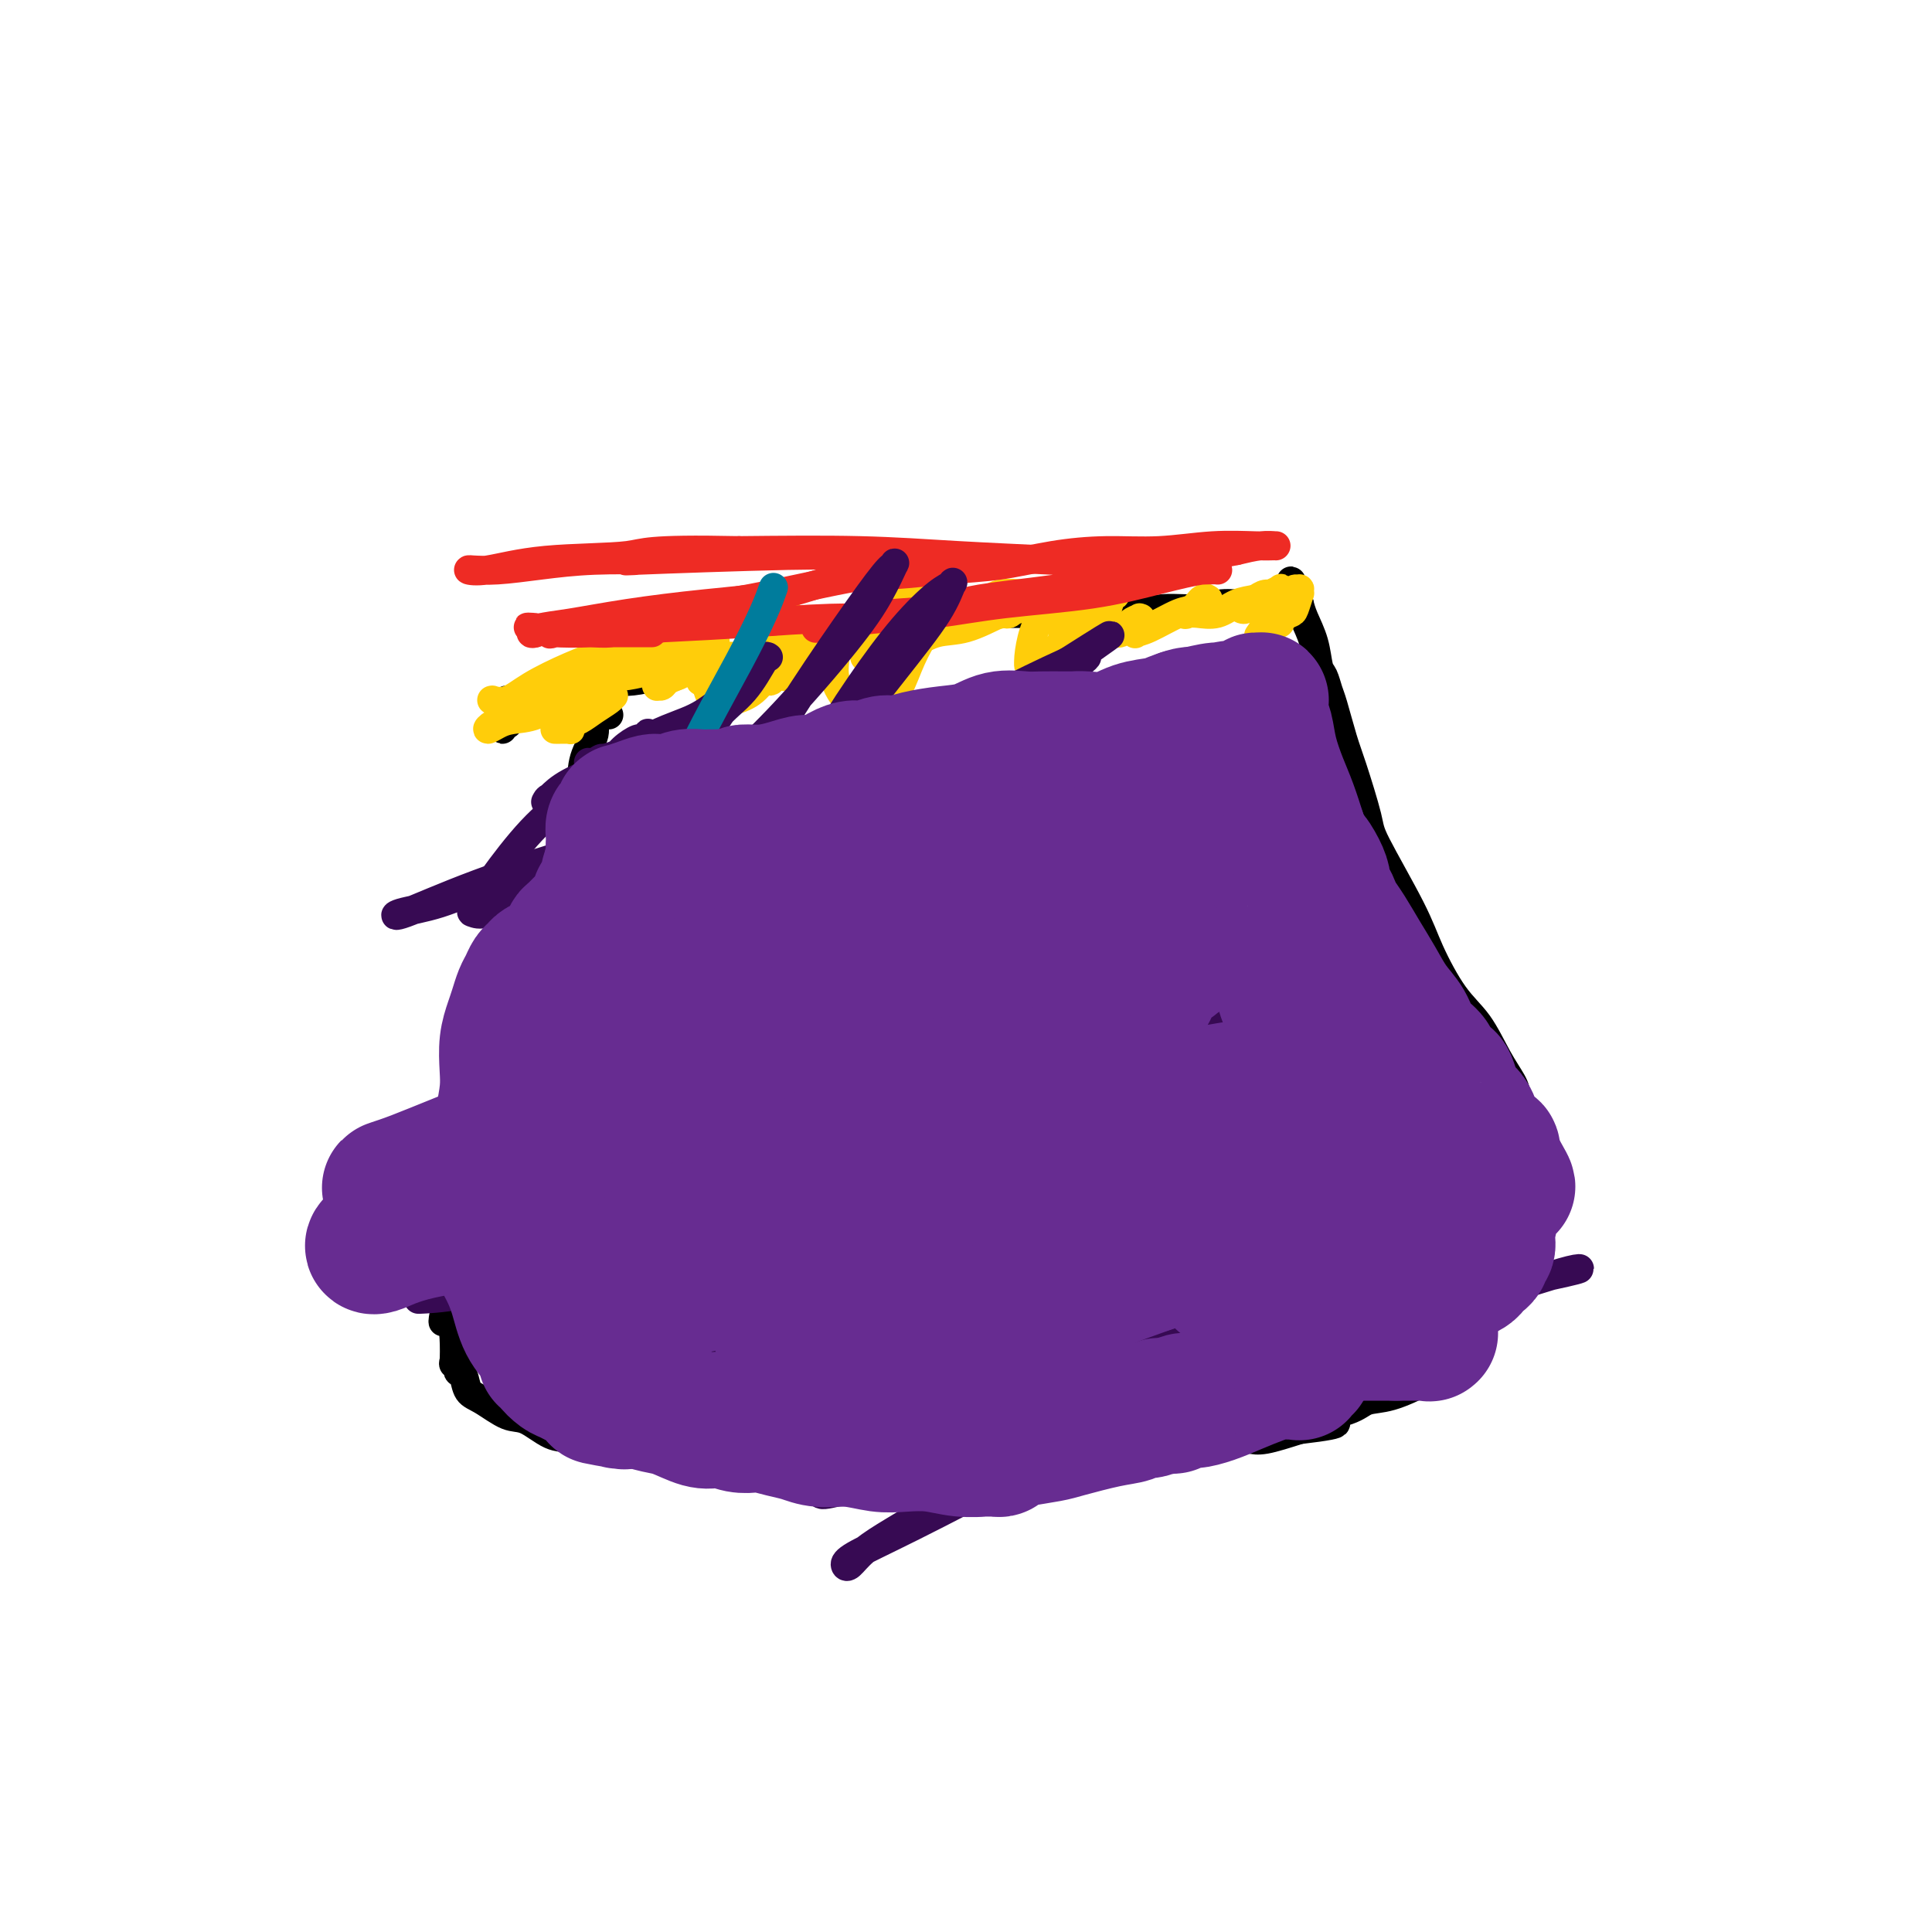 <svg viewBox='0 0 400 400' version='1.1' xmlns='http://www.w3.org/2000/svg' xmlns:xlink='http://www.w3.org/1999/xlink'><g fill='none' stroke='#000000' stroke-width='6' stroke-linecap='round' stroke-linejoin='round'><path d='M126,148c0.048,0.014 0.097,0.028 0,0c-0.097,-0.028 -0.339,-0.100 -1,0c-0.661,0.100 -1.739,0.370 -2,1c-0.261,0.630 0.296,1.621 0,3c-0.296,1.379 -1.445,3.146 -2,5c-0.555,1.854 -0.517,3.794 -1,6c-0.483,2.206 -1.487,4.679 -2,7c-0.513,2.321 -0.535,4.491 -1,7c-0.465,2.509 -1.373,5.359 -2,8c-0.627,2.641 -0.973,5.074 -2,8c-1.027,2.926 -2.736,6.347 -4,10c-1.264,3.653 -2.083,7.539 -3,11c-0.917,3.461 -1.933,6.496 -3,10c-1.067,3.504 -2.185,7.475 -3,11c-0.815,3.525 -1.329,6.603 -2,9c-0.671,2.397 -1.500,4.114 -2,6c-0.500,1.886 -0.670,3.942 -1,5c-0.330,1.058 -0.821,1.118 -1,1c-0.179,-0.118 -0.048,-0.413 0,0c0.048,0.413 0.013,1.534 0,2c-0.013,0.466 -0.004,0.276 0,1c0.004,0.724 0.002,2.362 0,4'/><path d='M94,263c-4.487,18.585 -1.203,8.047 0,5c1.203,-3.047 0.326,1.397 0,4c-0.326,2.603 -0.101,3.367 0,5c0.101,1.633 0.079,4.136 0,5c-0.079,0.864 -0.214,0.089 0,0c0.214,-0.089 0.777,0.508 1,1c0.223,0.492 0.105,0.879 0,1c-0.105,0.121 -0.198,-0.023 0,0c0.198,0.023 0.687,0.214 1,1c0.313,0.786 0.449,2.169 1,3c0.551,0.831 1.515,1.111 3,2c1.485,0.889 3.490,2.389 5,3c1.510,0.611 2.526,0.335 4,1c1.474,0.665 3.406,2.272 5,3c1.594,0.728 2.851,0.577 5,1c2.149,0.423 5.192,1.420 8,2c2.808,0.580 5.382,0.745 9,1c3.618,0.255 8.279,0.601 13,1c4.721,0.399 9.500,0.850 14,1c4.500,0.150 8.721,-0.002 14,0c5.279,0.002 11.616,0.159 18,0c6.384,-0.159 12.816,-0.634 19,-1c6.184,-0.366 12.119,-0.624 17,-1c4.881,-0.376 8.709,-0.871 12,-1c3.291,-0.129 6.047,0.109 8,0c1.953,-0.109 3.104,-0.564 4,-1c0.896,-0.436 1.539,-0.855 2,-1c0.461,-0.145 0.742,-0.018 1,0c0.258,0.018 0.492,-0.072 1,0c0.508,0.072 1.288,0.306 3,0c1.712,-0.306 4.356,-1.153 7,-2'/><path d='M269,296c12.327,-1.445 6.145,-1.559 5,-2c-1.145,-0.441 2.747,-1.209 5,-2c2.253,-0.791 2.866,-1.607 4,-2c1.134,-0.393 2.790,-0.365 5,-1c2.210,-0.635 4.976,-1.934 7,-3c2.024,-1.066 3.308,-1.899 5,-3c1.692,-1.101 3.792,-2.469 5,-4c1.208,-1.531 1.525,-3.225 2,-5c0.475,-1.775 1.108,-3.629 2,-6c0.892,-2.371 2.043,-5.257 3,-8c0.957,-2.743 1.719,-5.342 2,-9c0.281,-3.658 0.081,-8.377 0,-11c-0.081,-2.623 -0.043,-3.152 0,-5c0.043,-1.848 0.092,-5.014 0,-7c-0.092,-1.986 -0.325,-2.791 -1,-4c-0.675,-1.209 -1.793,-2.822 -3,-5c-1.207,-2.178 -2.502,-4.923 -4,-7c-1.498,-2.077 -3.197,-3.487 -5,-6c-1.803,-2.513 -3.708,-6.129 -5,-9c-1.292,-2.871 -1.970,-4.999 -4,-9c-2.030,-4.001 -5.412,-9.877 -7,-13c-1.588,-3.123 -1.381,-3.493 -2,-6c-0.619,-2.507 -2.064,-7.151 -3,-10c-0.936,-2.849 -1.364,-3.902 -2,-6c-0.636,-2.098 -1.479,-5.242 -2,-7c-0.521,-1.758 -0.721,-2.130 -1,-3c-0.279,-0.870 -0.638,-2.239 -1,-3c-0.362,-0.761 -0.726,-0.915 -1,-2c-0.274,-1.085 -0.458,-3.100 -1,-5c-0.542,-1.900 -1.440,-3.686 -2,-5c-0.560,-1.314 -0.780,-2.157 -1,-3'/><path d='M269,125c-2.715,-8.171 -1.501,-3.597 -1,-2c0.501,1.597 0.291,0.217 0,0c-0.291,-0.217 -0.662,0.731 -1,1c-0.338,0.269 -0.644,-0.139 -2,0c-1.356,0.139 -3.762,0.826 -6,1c-2.238,0.174 -4.309,-0.164 -6,0c-1.691,0.164 -3.001,0.828 -5,1c-1.999,0.172 -4.686,-0.150 -7,0c-2.314,0.150 -4.254,0.771 -7,1c-2.746,0.229 -6.296,0.064 -10,0c-3.704,-0.064 -7.561,-0.028 -11,0c-3.439,0.028 -6.459,0.049 -9,0c-2.541,-0.049 -4.604,-0.168 -6,0c-1.396,0.168 -2.126,0.623 -3,1c-0.874,0.377 -1.893,0.677 -3,1c-1.107,0.323 -2.303,0.668 -4,1c-1.697,0.332 -3.896,0.651 -6,1c-2.104,0.349 -4.112,0.727 -6,1c-1.888,0.273 -3.657,0.440 -6,1c-2.343,0.560 -5.262,1.512 -8,2c-2.738,0.488 -5.295,0.513 -8,1c-2.705,0.487 -5.556,1.437 -8,2c-2.444,0.563 -4.480,0.738 -6,1c-1.520,0.262 -2.525,0.609 -4,1c-1.475,0.391 -3.422,0.826 -5,1c-1.578,0.174 -2.789,0.087 -4,0'/><path d='M127,141c-11.829,2.392 -5.903,1.373 -4,1c1.903,-0.373 -0.219,-0.100 -1,0c-0.781,0.100 -0.223,0.029 0,0c0.223,-0.029 0.112,-0.014 0,0'/><path d='M122,142c-0.513,0.014 -1.026,0.028 -1,0c0.026,-0.028 0.592,-0.098 0,0c-0.592,0.098 -2.341,0.365 -4,1c-1.659,0.635 -3.229,1.637 -5,2c-1.771,0.363 -3.742,0.086 -5,0c-1.258,-0.086 -1.801,0.018 -2,0c-0.199,-0.018 -0.054,-0.159 0,0c0.054,0.159 0.015,0.616 0,1c-0.015,0.384 -0.008,0.694 0,1c0.008,0.306 0.016,0.608 0,1c-0.016,0.392 -0.057,0.873 0,1c0.057,0.127 0.211,-0.100 0,0c-0.211,0.100 -0.788,0.527 -1,1c-0.212,0.473 -0.061,0.992 0,1c0.061,0.008 0.030,-0.496 0,-1'/><path d='M104,150c-0.244,0.778 0.644,0.222 1,0c0.356,-0.222 0.178,-0.111 0,0'/></g>
<g fill='none' stroke='#FFCD0A' stroke-width='6' stroke-linecap='round' stroke-linejoin='round'><path d='M115,151c-0.091,0.000 -0.182,0.001 0,0c0.182,-0.001 0.636,-0.003 1,0c0.364,0.003 0.639,0.013 1,0c0.361,-0.013 0.809,-0.048 1,0c0.191,0.048 0.124,0.178 0,0c-0.124,-0.178 -0.306,-0.664 0,-1c0.306,-0.336 1.101,-0.521 2,-1c0.899,-0.479 1.902,-1.252 3,-2c1.098,-0.748 2.293,-1.469 3,-2c0.707,-0.531 0.928,-0.870 1,-1c0.072,-0.130 -0.003,-0.050 0,0c0.003,0.050 0.084,0.072 0,0c-0.084,-0.072 -0.332,-0.237 -1,0c-0.668,0.237 -1.754,0.875 -3,1c-1.246,0.125 -2.651,-0.263 -4,0c-1.349,0.263 -2.643,1.178 -5,2c-2.357,0.822 -5.777,1.551 -8,2c-2.223,0.449 -3.250,0.616 -4,1c-0.750,0.384 -1.222,0.983 -1,1c0.222,0.017 1.137,-0.547 2,-1c0.863,-0.453 1.675,-0.793 3,-1c1.325,-0.207 3.164,-0.280 5,-1c1.836,-0.720 3.669,-2.088 5,-3c1.331,-0.912 2.161,-1.368 3,-2c0.839,-0.632 1.687,-1.439 2,-2c0.313,-0.561 0.089,-0.874 0,-1c-0.089,-0.126 -0.045,-0.063 0,0'/><path d='M121,140c2.734,-1.332 0.068,0.337 -2,1c-2.068,0.663 -3.537,0.321 -6,1c-2.463,0.679 -5.920,2.380 -8,3c-2.080,0.620 -2.783,0.158 -3,0c-0.217,-0.158 0.053,-0.013 0,0c-0.053,0.013 -0.429,-0.107 0,0c0.429,0.107 1.662,0.442 3,0c1.338,-0.442 2.779,-1.660 5,-3c2.221,-1.340 5.222,-2.801 8,-4c2.778,-1.199 5.335,-2.137 7,-3c1.665,-0.863 2.439,-1.653 3,-2c0.561,-0.347 0.907,-0.252 1,0c0.093,0.252 -0.069,0.660 0,1c0.069,0.340 0.368,0.613 0,1c-0.368,0.387 -1.402,0.889 -2,1c-0.598,0.111 -0.760,-0.170 -1,0c-0.240,0.170 -0.557,0.791 -1,1c-0.443,0.209 -1.013,0.007 -1,0c0.013,-0.007 0.609,0.183 1,0c0.391,-0.183 0.577,-0.739 2,-1c1.423,-0.261 4.083,-0.227 4,0c-0.083,0.227 -2.909,0.649 0,0c2.909,-0.649 11.552,-2.367 15,-3c3.448,-0.633 1.699,-0.181 1,0c-0.699,0.181 -0.350,0.090 0,0'/><path d='M147,133c2.741,-0.526 -1.908,0.160 -5,1c-3.092,0.840 -4.628,1.833 -7,3c-2.372,1.167 -5.579,2.507 -7,3c-1.421,0.493 -1.056,0.140 -1,0c0.056,-0.140 -0.197,-0.066 0,0c0.197,0.066 0.844,0.123 2,0c1.156,-0.123 2.821,-0.425 5,-1c2.179,-0.575 4.871,-1.422 7,-2c2.129,-0.578 3.696,-0.887 5,-1c1.304,-0.113 2.345,-0.030 3,0c0.655,0.030 0.924,0.008 1,0c0.076,-0.008 -0.041,-0.002 0,0c0.041,0.002 0.239,0.001 0,0c-0.239,-0.001 -0.914,-0.000 -1,0c-0.086,0.000 0.417,0.001 0,0c-0.417,-0.001 -1.753,-0.004 -2,0c-0.247,0.004 0.595,0.016 1,0c0.405,-0.016 0.373,-0.061 1,0c0.627,0.061 1.914,0.229 3,0c1.086,-0.229 1.972,-0.855 3,-1c1.028,-0.145 2.200,0.192 3,0c0.800,-0.192 1.229,-0.912 1,-1c-0.229,-0.088 -1.114,0.456 -2,1'/><path d='M157,135c3.857,-0.717 -0.999,-0.009 -4,1c-3.001,1.009 -4.145,2.319 -5,3c-0.855,0.681 -1.421,0.733 -2,1c-0.579,0.267 -1.173,0.749 -1,1c0.173,0.251 1.111,0.271 2,0c0.889,-0.271 1.729,-0.833 2,-1c0.271,-0.167 -0.028,0.060 1,0c1.028,-0.060 3.381,-0.408 5,-1c1.619,-0.592 2.502,-1.427 3,-2c0.498,-0.573 0.611,-0.883 1,-1c0.389,-0.117 1.054,-0.042 1,0c-0.054,0.042 -0.829,0.049 -1,0c-0.171,-0.049 0.260,-0.155 0,0c-0.260,0.155 -1.212,0.570 -2,1c-0.788,0.430 -1.413,0.874 -2,1c-0.587,0.126 -1.135,-0.065 -1,0c0.135,0.065 0.955,0.385 2,0c1.045,-0.385 2.316,-1.476 4,-2c1.684,-0.524 3.783,-0.480 6,-1c2.217,-0.520 4.553,-1.603 6,-2c1.447,-0.397 2.005,-0.107 2,0c-0.005,0.107 -0.573,0.031 -1,0c-0.427,-0.031 -0.714,-0.015 -1,0'/><path d='M172,133c4.189,-1.315 1.161,-0.604 0,0c-1.161,0.604 -0.455,1.100 0,1c0.455,-0.100 0.658,-0.797 1,-1c0.342,-0.203 0.823,0.089 2,0c1.177,-0.089 3.049,-0.560 4,-1c0.951,-0.440 0.980,-0.850 1,-1c0.020,-0.150 0.030,-0.040 0,0c-0.030,0.040 -0.101,0.011 0,0c0.101,-0.011 0.375,-0.003 0,0c-0.375,0.003 -1.400,0.001 -2,0c-0.600,-0.001 -0.777,-0.000 -1,0c-0.223,0.000 -0.493,-0.000 -1,0c-0.507,0.000 -1.253,0.001 -2,0c-0.747,-0.001 -1.496,-0.003 -2,0c-0.504,0.003 -0.762,0.011 -1,0c-0.238,-0.011 -0.456,-0.042 -1,0c-0.544,0.042 -1.414,0.155 -2,0c-0.586,-0.155 -0.888,-0.578 -1,-1c-0.112,-0.422 -0.034,-0.841 0,-1c0.034,-0.159 0.023,-0.057 0,0c-0.023,0.057 -0.059,0.068 0,0c0.059,-0.068 0.212,-0.214 0,0c-0.212,0.214 -0.788,0.788 -1,1c-0.212,0.212 -0.061,0.060 0,0c0.061,-0.060 0.030,-0.030 0,0'/><path d='M166,130c-2.018,-0.075 -0.563,0.739 0,1c0.563,0.261 0.235,-0.031 0,0c-0.235,0.031 -0.375,0.384 -1,1c-0.625,0.616 -1.733,1.493 -3,2c-1.267,0.507 -2.693,0.644 -4,1c-1.307,0.356 -2.494,0.933 -4,1c-1.506,0.067 -3.332,-0.374 -5,0c-1.668,0.374 -3.179,1.564 -4,2c-0.821,0.436 -0.952,0.117 -1,0c-0.048,-0.117 -0.012,-0.031 0,0c0.012,0.031 0.001,0.006 0,0c-0.001,-0.006 0.006,0.006 0,0c-0.006,-0.006 -0.027,-0.031 0,0c0.027,0.031 0.102,0.117 0,0c-0.102,-0.117 -0.381,-0.439 -1,0c-0.619,0.439 -1.577,1.638 -3,2c-1.423,0.362 -3.309,-0.113 -4,0c-0.691,0.113 -0.186,0.815 0,1c0.186,0.185 0.053,-0.146 0,0c-0.053,0.146 -0.026,0.768 0,1c0.026,0.232 0.051,0.073 0,0c-0.051,-0.073 -0.179,-0.061 0,0c0.179,0.061 0.663,0.170 1,0c0.337,-0.170 0.525,-0.620 1,-1c0.475,-0.380 1.238,-0.690 2,-1'/><path d='M140,140c0.574,-0.347 0.010,-1.213 0,-2c-0.010,-0.787 0.533,-1.493 1,-2c0.467,-0.507 0.859,-0.813 1,-1c0.141,-0.187 0.030,-0.254 0,0c-0.030,0.254 0.019,0.829 0,1c-0.019,0.171 -0.108,-0.063 0,0c0.108,0.063 0.411,0.422 1,1c0.589,0.578 1.464,1.374 2,2c0.536,0.626 0.732,1.082 1,2c0.268,0.918 0.609,2.299 1,3c0.391,0.701 0.831,0.721 1,1c0.169,0.279 0.068,0.817 0,1c-0.068,0.183 -0.101,0.010 0,0c0.101,-0.010 0.336,0.141 1,0c0.664,-0.141 1.757,-0.575 3,-1c1.243,-0.425 2.634,-0.843 4,-2c1.366,-1.157 2.705,-3.055 4,-5c1.295,-1.945 2.545,-3.938 3,-6c0.455,-2.062 0.114,-4.194 0,-5c-0.114,-0.806 -0.001,-0.287 0,0c0.001,0.287 -0.109,0.343 0,1c0.109,0.657 0.435,1.917 0,3c-0.435,1.083 -1.633,1.989 -2,3c-0.367,1.011 0.098,2.127 0,3c-0.098,0.873 -0.757,1.504 -1,2c-0.243,0.496 -0.069,0.856 0,1c0.069,0.144 0.035,0.072 0,0'/><path d='M160,140c-0.569,2.012 -0.493,0.543 0,0c0.493,-0.543 1.403,-0.161 2,0c0.597,0.161 0.881,0.099 1,0c0.119,-0.099 0.075,-0.237 1,-1c0.925,-0.763 2.821,-2.152 4,-3c1.179,-0.848 1.640,-1.156 2,-2c0.360,-0.844 0.618,-2.225 1,-3c0.382,-0.775 0.888,-0.944 1,-1c0.112,-0.056 -0.169,-0.001 0,0c0.169,0.001 0.787,-0.053 1,0c0.213,0.053 0.019,0.214 0,1c-0.019,0.786 0.137,2.195 0,4c-0.137,1.805 -0.566,4.004 0,6c0.566,1.996 2.127,3.790 3,5c0.873,1.210 1.057,1.835 1,2c-0.057,0.165 -0.357,-0.130 0,0c0.357,0.130 1.369,0.686 2,1c0.631,0.314 0.881,0.385 1,0c0.119,-0.385 0.106,-1.226 1,-2c0.894,-0.774 2.695,-1.482 4,-3c1.305,-1.518 2.115,-3.846 3,-6c0.885,-2.154 1.845,-4.132 3,-6c1.155,-1.868 2.506,-3.625 3,-5c0.494,-1.375 0.131,-2.367 0,-3c-0.131,-0.633 -0.030,-0.907 0,-1c0.030,-0.093 -0.013,-0.004 0,0c0.013,0.004 0.080,-0.076 0,0c-0.080,0.076 -0.309,0.307 -1,1c-0.691,0.693 -1.846,1.846 -3,3'/><path d='M190,127c-1.028,1.111 -1.597,2.389 -2,4c-0.403,1.611 -0.641,3.553 -1,5c-0.359,1.447 -0.839,2.397 -1,3c-0.161,0.603 -0.001,0.860 0,1c0.001,0.140 -0.155,0.164 0,0c0.155,-0.164 0.622,-0.515 1,-1c0.378,-0.485 0.665,-1.104 1,-2c0.335,-0.896 0.716,-2.068 1,-4c0.284,-1.932 0.470,-4.624 1,-7c0.530,-2.376 1.404,-4.437 2,-6c0.596,-1.563 0.914,-2.629 1,-3c0.086,-0.371 -0.060,-0.049 0,0c0.060,0.049 0.324,-0.176 0,0c-0.324,0.176 -1.238,0.752 -2,1c-0.762,0.248 -1.371,0.167 -2,1c-0.629,0.833 -1.278,2.581 -2,4c-0.722,1.419 -1.518,2.511 -2,4c-0.482,1.489 -0.651,3.376 -1,4c-0.349,0.624 -0.878,-0.015 -1,0c-0.122,0.015 0.163,0.683 0,1c-0.163,0.317 -0.776,0.281 -1,0c-0.224,-0.281 -0.061,-0.808 0,-1c0.061,-0.192 0.018,-0.050 0,0c-0.018,0.050 -0.013,0.008 0,0c0.013,-0.008 0.034,0.019 0,0c-0.034,-0.019 -0.125,-0.082 0,0c0.125,0.082 0.464,0.309 1,0c0.536,-0.309 1.268,-1.155 2,-2'/><path d='M185,129c-1.087,1.541 0.197,-0.608 1,-2c0.803,-1.392 1.125,-2.028 1,-2c-0.125,0.028 -0.698,0.719 -1,1c-0.302,0.281 -0.335,0.152 -1,1c-0.665,0.848 -1.963,2.672 -3,4c-1.037,1.328 -1.813,2.160 -2,3c-0.187,0.840 0.215,1.688 0,2c-0.215,0.312 -1.046,0.088 -1,0c0.046,-0.088 0.968,-0.039 1,0c0.032,0.039 -0.826,0.067 0,0c0.826,-0.067 3.335,-0.228 5,-1c1.665,-0.772 2.486,-2.154 4,-3c1.514,-0.846 3.722,-1.155 5,-2c1.278,-0.845 1.625,-2.228 2,-3c0.375,-0.772 0.777,-0.935 1,-1c0.223,-0.065 0.267,-0.032 0,0c-0.267,0.032 -0.844,0.063 -1,0c-0.156,-0.063 0.109,-0.221 0,0c-0.109,0.221 -0.593,0.820 -1,1c-0.407,0.180 -0.736,-0.058 -1,0c-0.264,0.058 -0.463,0.411 -1,1c-0.537,0.589 -1.413,1.413 -2,2c-0.587,0.587 -0.887,0.938 -1,1c-0.113,0.062 -0.041,-0.165 0,0c0.041,0.165 0.050,0.721 0,1c-0.050,0.279 -0.158,0.281 0,0c0.158,-0.281 0.581,-0.845 1,-1c0.419,-0.155 0.834,0.099 2,0c1.166,-0.099 3.083,-0.549 5,-1'/><path d='M198,130c2.309,-0.639 4.581,-2.238 6,-3c1.419,-0.762 1.985,-0.689 3,-1c1.015,-0.311 2.479,-1.008 3,-1c0.521,0.008 0.097,0.720 0,1c-0.097,0.280 0.132,0.128 0,0c-0.132,-0.128 -0.624,-0.231 -1,0c-0.376,0.231 -0.637,0.796 -1,1c-0.363,0.204 -0.829,0.048 -1,0c-0.171,-0.048 -0.047,0.013 0,0c0.047,-0.013 0.016,-0.098 0,0c-0.016,0.098 -0.019,0.380 0,0c0.019,-0.380 0.058,-1.422 1,-2c0.942,-0.578 2.786,-0.692 4,-1c1.214,-0.308 1.798,-0.809 2,-1c0.202,-0.191 0.023,-0.072 0,0c-0.023,0.072 0.110,0.096 0,0c-0.110,-0.096 -0.462,-0.312 -1,0c-0.538,0.312 -1.260,1.153 -2,2c-0.740,0.847 -1.497,1.701 -2,2c-0.503,0.299 -0.751,0.042 -1,0c-0.249,-0.042 -0.500,0.131 0,0c0.500,-0.131 1.750,-0.565 3,-1'/><path d='M211,126c2.257,-1.009 1.399,-1.532 1,-2c-0.399,-0.468 -0.339,-0.881 0,-1c0.339,-0.119 0.955,0.058 0,0c-0.955,-0.058 -3.483,-0.349 -5,0c-1.517,0.349 -2.024,1.338 -4,2c-1.976,0.662 -5.422,0.997 -8,2c-2.578,1.003 -4.287,2.673 -6,4c-1.713,1.327 -3.429,2.310 -4,3c-0.571,0.690 0.004,1.088 0,1c-0.004,-0.088 -0.585,-0.660 0,-1c0.585,-0.340 2.337,-0.448 4,-1c1.663,-0.552 3.238,-1.549 5,-2c1.762,-0.451 3.712,-0.355 6,-1c2.288,-0.645 4.915,-2.031 7,-3c2.085,-0.969 3.627,-1.520 6,-2c2.373,-0.480 5.578,-0.890 7,-1c1.422,-0.110 1.060,0.081 1,0c-0.060,-0.081 0.180,-0.434 0,0c-0.180,0.434 -0.780,1.654 -1,3c-0.220,1.346 -0.061,2.819 0,4c0.061,1.181 0.023,2.071 0,3c-0.023,0.929 -0.032,1.898 0,2c0.032,0.102 0.103,-0.663 0,-1c-0.103,-0.337 -0.381,-0.248 0,-1c0.381,-0.752 1.422,-2.346 2,-3c0.578,-0.654 0.694,-0.368 1,-1c0.306,-0.632 0.802,-2.180 1,-3c0.198,-0.820 0.099,-0.910 0,-1'/><path d='M224,126c0.611,-1.630 0.140,-1.704 0,-2c-0.140,-0.296 0.051,-0.813 0,-1c-0.051,-0.187 -0.345,-0.044 -1,0c-0.655,0.044 -1.670,-0.012 -2,0c-0.330,0.012 0.024,0.091 0,0c-0.024,-0.091 -0.427,-0.351 -1,0c-0.573,0.351 -1.316,1.314 -2,2c-0.684,0.686 -1.308,1.094 -2,2c-0.692,0.906 -1.451,2.310 -2,4c-0.549,1.690 -0.889,3.667 -1,5c-0.111,1.333 0.008,2.024 0,2c-0.008,-0.024 -0.142,-0.762 0,-1c0.142,-0.238 0.560,0.023 1,0c0.440,-0.023 0.903,-0.329 2,-1c1.097,-0.671 2.827,-1.705 4,-3c1.173,-1.295 1.789,-2.851 3,-4c1.211,-1.149 3.018,-1.891 4,-3c0.982,-1.109 1.140,-2.585 2,-4c0.860,-1.415 2.423,-2.770 3,-3c0.577,-0.230 0.170,0.663 0,1c-0.170,0.337 -0.101,0.116 0,0c0.101,-0.116 0.234,-0.126 0,0c-0.234,0.126 -0.836,0.390 -1,1c-0.164,0.610 0.111,1.568 0,2c-0.111,0.432 -0.607,0.340 -1,1c-0.393,0.660 -0.683,2.074 -1,3c-0.317,0.926 -0.662,1.365 -1,2c-0.338,0.635 -0.668,1.467 -1,2c-0.332,0.533 -0.666,0.766 -1,1'/><path d='M226,132c-0.938,2.303 -0.284,1.561 0,1c0.284,-0.561 0.197,-0.941 0,-1c-0.197,-0.059 -0.504,0.205 0,0c0.504,-0.205 1.820,-0.878 3,-1c1.180,-0.122 2.225,0.306 3,0c0.775,-0.306 1.280,-1.346 2,-2c0.720,-0.654 1.653,-0.924 2,-1c0.347,-0.076 0.107,0.040 0,0c-0.107,-0.040 -0.081,-0.235 0,0c0.081,0.235 0.218,0.900 0,1c-0.218,0.100 -0.792,-0.365 -1,0c-0.208,0.365 -0.050,1.561 0,2c0.050,0.439 -0.009,0.121 0,0c0.009,-0.121 0.085,-0.044 0,0c-0.085,0.044 -0.332,0.057 0,0c0.332,-0.057 1.241,-0.183 3,-1c1.759,-0.817 4.367,-2.324 6,-3c1.633,-0.676 2.291,-0.522 3,-1c0.709,-0.478 1.469,-1.589 2,-2c0.531,-0.411 0.833,-0.121 1,0c0.167,0.121 0.199,0.074 0,0c-0.199,-0.074 -0.631,-0.174 -1,0c-0.369,0.174 -0.676,0.624 -1,1c-0.324,0.376 -0.664,0.679 -1,1c-0.336,0.321 -0.668,0.661 -1,1'/><path d='M246,127c-0.679,0.465 -0.878,0.126 -1,0c-0.122,-0.126 -0.168,-0.041 0,0c0.168,0.041 0.551,0.036 1,0c0.449,-0.036 0.963,-0.104 2,0c1.037,0.104 2.597,0.378 4,0c1.403,-0.378 2.650,-1.409 4,-2c1.350,-0.591 2.805,-0.743 4,-1c1.195,-0.257 2.132,-0.620 3,-1c0.868,-0.380 1.666,-0.778 2,-1c0.334,-0.222 0.202,-0.267 0,0c-0.202,0.267 -0.476,0.845 -1,1c-0.524,0.155 -1.299,-0.115 -2,0c-0.701,0.115 -1.328,0.615 -2,1c-0.672,0.385 -1.388,0.654 -2,1c-0.612,0.346 -1.121,0.768 -1,1c0.121,0.232 0.873,0.272 1,0c0.127,-0.272 -0.372,-0.857 0,-1c0.372,-0.143 1.615,0.158 2,0c0.385,-0.158 -0.089,-0.773 0,-1c0.089,-0.227 0.740,-0.065 1,0c0.260,0.065 0.130,0.032 0,0'/><path d='M261,124c2.094,-0.524 -0.173,-0.336 -1,0c-0.827,0.336 -0.216,0.818 0,1c0.216,0.182 0.036,0.062 0,0c-0.036,-0.062 0.071,-0.068 0,0c-0.071,0.068 -0.321,0.210 0,0c0.321,-0.210 1.211,-0.771 2,-1c0.789,-0.229 1.476,-0.126 2,0c0.524,0.126 0.884,0.276 1,0c0.116,-0.276 -0.011,-0.976 0,-1c0.011,-0.024 0.161,0.628 0,1c-0.161,0.372 -0.631,0.463 -1,1c-0.369,0.537 -0.637,1.518 -1,2c-0.363,0.482 -0.823,0.465 -1,1c-0.177,0.535 -0.072,1.623 0,2c0.072,0.377 0.110,0.045 0,0c-0.110,-0.045 -0.369,0.198 0,0c0.369,-0.198 1.367,-0.838 2,-1c0.633,-0.162 0.902,0.153 1,0c0.098,-0.153 0.026,-0.773 0,-1c-0.026,-0.227 -0.007,-0.061 0,0c0.007,0.061 0.002,0.016 0,0c-0.002,-0.016 -0.001,-0.004 0,0c0.001,0.004 0.000,0.001 0,0c-0.000,-0.001 -0.000,-0.001 0,0'/><path d='M265,128c0.456,-0.305 0.097,-0.068 0,0c-0.097,0.068 0.069,-0.032 0,0c-0.069,0.032 -0.372,0.195 0,0c0.372,-0.195 1.420,-0.750 2,-1c0.580,-0.250 0.692,-0.196 1,-1c0.308,-0.804 0.812,-2.465 1,-3c0.188,-0.535 0.062,0.057 0,0c-0.062,-0.057 -0.059,-0.762 0,-1c0.059,-0.238 0.174,-0.010 0,0c-0.174,0.010 -0.636,-0.199 -1,0c-0.364,0.199 -0.630,0.806 -1,1c-0.370,0.194 -0.845,-0.025 -1,0c-0.155,0.025 0.010,0.295 -1,2c-1.010,1.705 -3.195,4.844 -4,6c-0.805,1.156 -0.230,0.330 0,0c0.230,-0.330 0.115,-0.165 0,0'/></g>
<g fill='none' stroke='#EE2B24' stroke-width='6' stroke-linecap='round' stroke-linejoin='round'><path d='M135,131c-0.281,0.000 -0.563,0.000 -1,0c-0.437,-0.000 -1.031,-0.000 -2,0c-0.969,0.000 -2.313,0.000 -3,0c-0.687,-0.000 -0.717,-0.000 -1,0c-0.283,0.000 -0.818,0.001 -1,0c-0.182,-0.001 -0.009,-0.004 0,0c0.009,0.004 -0.145,0.015 0,0c0.145,-0.015 0.589,-0.057 0,0c-0.589,0.057 -2.209,0.211 -4,0c-1.791,-0.211 -3.751,-0.789 -5,-1c-1.249,-0.211 -1.786,-0.057 -2,0c-0.214,0.057 -0.103,0.015 0,0c0.103,-0.015 0.200,-0.004 0,0c-0.200,0.004 -0.697,0.001 -1,0c-0.303,-0.001 -0.411,-0.000 -1,0c-0.589,0.000 -1.659,0.000 -2,0c-0.341,-0.000 0.045,-0.000 0,0c-0.045,0.000 -0.523,0.000 -1,0'/><path d='M111,130c-3.636,-0.212 -0.726,-0.241 0,0c0.726,0.241 -0.733,0.752 -1,1c-0.267,0.248 0.657,0.232 1,0c0.343,-0.232 0.104,-0.680 1,-1c0.896,-0.320 2.926,-0.513 6,-1c3.074,-0.487 7.192,-1.268 12,-2c4.808,-0.732 10.304,-1.415 16,-2c5.696,-0.585 11.590,-1.073 16,-2c4.410,-0.927 7.336,-2.293 11,-3c3.664,-0.707 8.065,-0.754 12,-1c3.935,-0.246 7.405,-0.692 11,-1c3.595,-0.308 7.315,-0.479 11,-1c3.685,-0.521 7.335,-1.394 11,-2c3.665,-0.606 7.343,-0.947 11,-1c3.657,-0.053 7.291,0.182 11,0c3.709,-0.182 7.493,-0.781 11,-1c3.507,-0.219 6.736,-0.060 9,0c2.264,0.060 3.562,0.019 4,0c0.438,-0.019 0.014,-0.015 0,0c-0.014,0.015 0.381,0.043 0,0c-0.381,-0.043 -1.537,-0.155 -3,0c-1.463,0.155 -3.231,0.578 -5,1'/><path d='M256,114c-2.907,0.524 -6.175,1.334 -10,2c-3.825,0.666 -8.207,1.186 -11,2c-2.793,0.814 -3.996,1.920 -10,3c-6.004,1.080 -16.809,2.135 -22,3c-5.191,0.865 -4.768,1.542 -7,2c-2.232,0.458 -7.120,0.697 -11,1c-3.880,0.303 -6.753,0.669 -9,1c-2.247,0.331 -3.870,0.625 -5,1c-1.130,0.375 -1.768,0.830 -2,1c-0.232,0.170 -0.058,0.057 0,0c0.058,-0.057 0.001,-0.056 0,0c-0.001,0.056 0.054,0.166 1,0c0.946,-0.166 2.781,-0.610 5,-1c2.219,-0.390 4.820,-0.727 8,-1c3.180,-0.273 6.938,-0.483 11,-1c4.062,-0.517 8.427,-1.340 14,-2c5.573,-0.660 12.355,-1.158 18,-2c5.645,-0.842 10.155,-2.029 14,-3c3.845,-0.971 7.027,-1.724 9,-2c1.973,-0.276 2.737,-0.073 3,0c0.263,0.073 0.024,0.017 0,0c-0.024,-0.017 0.167,0.007 0,0c-0.167,-0.007 -0.693,-0.043 -2,0c-1.307,0.043 -3.396,0.165 -6,0c-2.604,-0.165 -5.723,-0.619 -10,-1c-4.277,-0.381 -9.714,-0.690 -16,-1c-6.286,-0.310 -13.423,-0.622 -20,-1c-6.577,-0.378 -12.593,-0.822 -20,-1c-7.407,-0.178 -16.203,-0.089 -25,0'/><path d='M153,114c-19.669,-0.420 -19.343,0.528 -23,1c-3.657,0.472 -11.299,0.466 -17,1c-5.701,0.534 -9.463,1.608 -12,2c-2.537,0.392 -3.849,0.102 -4,0c-0.151,-0.102 0.858,-0.017 1,0c0.142,0.017 -0.583,-0.034 0,0c0.583,0.034 2.475,0.154 5,0c2.525,-0.154 5.684,-0.581 9,-1c3.316,-0.419 6.788,-0.830 11,-1c4.212,-0.170 9.164,-0.099 9,0c-0.164,0.099 -5.445,0.226 0,0c5.445,-0.226 21.617,-0.807 31,-1c9.383,-0.193 11.976,-0.000 16,0c4.024,0.000 9.479,-0.193 14,0c4.521,0.193 8.108,0.773 10,1c1.892,0.227 2.089,0.100 2,0c-0.089,-0.100 -0.466,-0.172 -1,0c-0.534,0.172 -1.226,0.588 -3,1c-1.774,0.412 -4.629,0.819 -8,1c-3.371,0.181 -7.258,0.137 -13,1c-5.742,0.863 -13.338,2.634 -20,4c-6.662,1.366 -12.389,2.327 -18,3c-5.611,0.673 -11.106,1.057 -16,2c-4.894,0.943 -9.187,2.446 -11,3c-1.813,0.554 -1.146,0.159 -1,0c0.146,-0.159 -0.230,-0.081 1,0c1.230,0.081 4.066,0.166 8,0c3.934,-0.166 8.967,-0.583 14,-1'/><path d='M137,130c6.650,-0.321 12.276,-0.622 18,-1c5.724,-0.378 11.544,-0.833 17,-1c5.456,-0.167 10.546,-0.045 14,0c3.454,0.045 5.273,0.013 6,0c0.727,-0.013 0.364,-0.006 0,0'/></g>
<g fill='none' stroke='#370A53' stroke-width='6' stroke-linecap='round' stroke-linejoin='round'><path d='M135,157c-0.096,0.081 -0.193,0.163 0,0c0.193,-0.163 0.675,-0.569 1,-1c0.325,-0.431 0.494,-0.885 1,-1c0.506,-0.115 1.350,0.110 2,0c0.650,-0.110 1.106,-0.554 2,-1c0.894,-0.446 2.225,-0.894 3,-1c0.775,-0.106 0.992,0.128 1,0c0.008,-0.128 -0.195,-0.620 0,-1c0.195,-0.380 0.786,-0.649 1,-1c0.214,-0.351 0.049,-0.783 0,-1c-0.049,-0.217 0.017,-0.218 0,0c-0.017,0.218 -0.118,0.655 -1,1c-0.882,0.345 -2.544,0.596 -4,1c-1.456,0.404 -2.705,0.959 -5,2c-2.295,1.041 -5.634,2.566 -9,4c-3.366,1.434 -6.759,2.777 -9,4c-2.241,1.223 -3.332,2.324 -4,3c-0.668,0.676 -0.915,0.925 -1,1c-0.085,0.075 -0.008,-0.024 0,0c0.008,0.024 -0.053,0.173 0,0c0.053,-0.173 0.221,-0.667 1,-1c0.779,-0.333 2.169,-0.506 3,-1c0.831,-0.494 1.102,-1.309 2,-2c0.898,-0.691 2.423,-1.257 3,-2c0.577,-0.743 0.207,-1.663 0,-2c-0.207,-0.337 -0.251,-0.090 0,0c0.251,0.090 0.798,0.024 1,0c0.202,-0.024 0.058,-0.007 0,0c-0.058,0.007 -0.029,0.003 0,0'/><path d='M123,158c1.704,-1.278 1.465,-0.973 2,-1c0.535,-0.027 1.843,-0.387 3,-1c1.157,-0.613 2.163,-1.481 3,-2c0.837,-0.519 1.505,-0.691 2,-1c0.495,-0.309 0.817,-0.757 1,-1c0.183,-0.243 0.228,-0.281 0,0c-0.228,0.281 -0.729,0.881 -1,1c-0.271,0.119 -0.311,-0.242 -1,0c-0.689,0.242 -2.028,1.089 -3,2c-0.972,0.911 -1.578,1.888 -2,3c-0.422,1.112 -0.659,2.359 -1,3c-0.341,0.641 -0.785,0.675 -1,1c-0.215,0.325 -0.202,0.942 0,1c0.202,0.058 0.594,-0.443 1,-1c0.406,-0.557 0.827,-1.168 2,-2c1.173,-0.832 3.098,-1.883 4,-3c0.902,-1.117 0.782,-2.299 1,-3c0.218,-0.701 0.776,-0.920 1,-1c0.224,-0.080 0.116,-0.021 0,0c-0.116,0.021 -0.240,0.004 0,0c0.240,-0.004 0.843,0.004 1,0c0.157,-0.004 -0.133,-0.022 0,0c0.133,0.022 0.690,0.083 1,0c0.310,-0.083 0.374,-0.309 0,0c-0.374,0.309 -1.187,1.155 -2,2'/><path d='M134,155c-0.672,0.915 -1.350,2.202 -2,4c-0.650,1.798 -1.270,4.107 -2,6c-0.730,1.893 -1.569,3.369 -2,5c-0.431,1.631 -0.453,3.417 -1,5c-0.547,1.583 -1.618,2.961 -2,4c-0.382,1.039 -0.075,1.737 0,2c0.075,0.263 -0.081,0.090 0,0c0.081,-0.090 0.400,-0.099 1,-1c0.600,-0.901 1.482,-2.696 3,-5c1.518,-2.304 3.671,-5.119 6,-8c2.329,-2.881 4.834,-5.830 7,-9c2.166,-3.170 3.992,-6.562 6,-9c2.008,-2.438 4.196,-3.922 6,-6c1.804,-2.078 3.224,-4.748 4,-6c0.776,-1.252 0.908,-1.085 1,-1c0.092,0.085 0.145,0.087 0,0c-0.145,-0.087 -0.488,-0.263 -1,0c-0.512,0.263 -1.192,0.964 -2,2c-0.808,1.036 -1.745,2.406 -3,4c-1.255,1.594 -2.829,3.412 -5,6c-2.171,2.588 -4.939,5.947 -7,9c-2.061,3.053 -3.415,5.799 -5,8c-1.585,2.201 -3.401,3.858 -4,5c-0.599,1.142 0.019,1.769 0,2c-0.019,0.231 -0.674,0.065 -1,0c-0.326,-0.065 -0.324,-0.030 0,0c0.324,0.030 0.971,0.055 1,0c0.029,-0.055 -0.559,-0.190 0,-1c0.559,-0.810 2.266,-2.295 4,-4c1.734,-1.705 3.495,-3.630 5,-6c1.505,-2.370 2.752,-5.185 4,-8'/><path d='M145,153c2.855,-3.580 3.492,-4.030 4,-5c0.508,-0.970 0.885,-2.462 1,-3c0.115,-0.538 -0.034,-0.124 0,0c0.034,0.124 0.252,-0.044 0,0c-0.252,0.044 -0.973,0.299 -2,1c-1.027,0.701 -2.361,1.848 -5,3c-2.639,1.152 -6.585,2.309 -11,5c-4.415,2.691 -9.300,6.917 -13,10c-3.700,3.083 -6.215,5.025 -9,8c-2.785,2.975 -5.838,6.984 -8,10c-2.162,3.016 -3.431,5.039 -4,6c-0.569,0.961 -0.438,0.859 0,1c0.438,0.141 1.182,0.526 3,0c1.818,-0.526 4.711,-1.962 8,-4c3.289,-2.038 6.976,-4.679 10,-7c3.024,-2.321 5.385,-4.321 8,-7c2.615,-2.679 5.484,-6.035 8,-9c2.516,-2.965 4.679,-5.539 6,-7c1.321,-1.461 1.799,-1.809 2,-2c0.201,-0.191 0.126,-0.225 0,0c-0.126,0.225 -0.302,0.710 0,0c0.302,-0.710 1.082,-2.614 -1,0c-2.082,2.614 -7.025,9.745 -10,14c-2.975,4.255 -3.983,5.635 -6,8c-2.017,2.365 -5.043,5.714 -8,9c-2.957,3.286 -5.845,6.510 -8,9c-2.155,2.490 -3.578,4.245 -5,6'/><path d='M105,199c-5.858,7.571 -1.502,3.498 0,2c1.502,-1.498 0.150,-0.422 0,0c-0.150,0.422 0.902,0.190 4,-4c3.098,-4.190 8.242,-12.338 12,-19c3.758,-6.662 6.131,-11.838 8,-15c1.869,-3.162 3.234,-4.309 4,-5c0.766,-0.691 0.933,-0.925 1,-1c0.067,-0.075 0.035,0.010 0,0c-0.035,-0.010 -0.073,-0.113 0,0c0.073,0.113 0.258,0.442 0,1c-0.258,0.558 -0.958,1.344 -2,3c-1.042,1.656 -2.427,4.182 -4,6c-1.573,1.818 -3.334,2.929 -5,5c-1.666,2.071 -3.238,5.102 -5,8c-1.762,2.898 -3.713,5.663 -6,9c-2.287,3.337 -4.910,7.245 -7,11c-2.090,3.755 -3.648,7.358 -5,10c-1.352,2.642 -2.500,4.325 -3,5c-0.500,0.675 -0.353,0.343 0,0c0.353,-0.343 0.913,-0.696 2,-2c1.087,-1.304 2.701,-3.557 4,-6c1.299,-2.443 2.282,-5.075 4,-8c1.718,-2.925 4.172,-6.142 6,-9c1.828,-2.858 3.032,-5.356 4,-7c0.968,-1.644 1.701,-2.435 2,-3c0.299,-0.565 0.163,-0.904 0,-1c-0.163,-0.096 -0.351,0.051 0,0c0.351,-0.051 1.243,-0.300 3,-1c1.757,-0.700 4.378,-1.850 7,-3'/><path d='M129,175c3.750,-1.497 8.125,-2.738 11,-4c2.875,-1.262 4.250,-2.543 5,-3c0.750,-0.457 0.875,-0.089 1,0c0.125,0.089 0.250,-0.100 0,0c-0.250,0.100 -0.874,0.488 -1,1c-0.126,0.512 0.245,1.147 0,2c-0.245,0.853 -1.107,1.923 -2,4c-0.893,2.077 -1.819,5.160 -3,8c-1.181,2.840 -2.618,5.438 -4,9c-1.382,3.562 -2.710,8.089 -4,12c-1.290,3.911 -2.542,7.206 -4,11c-1.458,3.794 -3.121,8.086 -4,11c-0.879,2.914 -0.973,4.449 -1,5c-0.027,0.551 0.011,0.116 0,0c-0.011,-0.116 -0.073,0.085 0,-1c0.073,-1.085 0.281,-3.455 1,-6c0.719,-2.545 1.950,-5.264 4,-9c2.050,-3.736 4.918,-8.490 8,-13c3.082,-4.510 6.376,-8.778 10,-14c3.624,-5.222 7.577,-11.400 12,-17c4.423,-5.600 9.316,-10.622 14,-16c4.684,-5.378 9.158,-11.113 13,-16c3.842,-4.887 7.052,-8.928 9,-12c1.948,-3.072 2.633,-5.175 3,-6c0.367,-0.825 0.417,-0.371 0,0c-0.417,0.371 -1.300,0.657 -3,2c-1.700,1.343 -4.215,3.741 -7,7c-2.785,3.259 -5.839,7.379 -9,12c-3.161,4.621 -6.428,9.744 -10,16c-3.572,6.256 -7.449,13.645 -11,20c-3.551,6.355 -6.775,11.678 -10,17'/><path d='M147,195c-6.094,10.387 -5.829,9.854 -6,11c-0.171,1.146 -0.778,3.973 -1,5c-0.222,1.027 -0.058,0.256 0,0c0.058,-0.256 0.012,0.003 0,0c-0.012,-0.003 0.011,-0.269 0,-1c-0.011,-0.731 -0.056,-1.925 0,-4c0.056,-2.075 0.213,-5.029 1,-9c0.787,-3.971 2.203,-8.959 4,-14c1.797,-5.041 3.973,-10.134 7,-16c3.027,-5.866 6.904,-12.504 11,-19c4.096,-6.496 8.411,-12.849 12,-18c3.589,-5.151 6.453,-9.101 8,-11c1.547,-1.899 1.778,-1.749 2,-2c0.222,-0.251 0.436,-0.904 0,0c-0.436,0.904 -1.522,3.365 -3,6c-1.478,2.635 -3.348,5.442 -7,10c-3.652,4.558 -9.086,10.865 -14,16c-4.914,5.135 -9.307,9.098 -16,16c-6.693,6.902 -15.686,16.745 -22,24c-6.314,7.255 -9.949,11.924 -14,17c-4.051,5.076 -8.517,10.561 -11,14c-2.483,3.439 -2.984,4.833 -3,5c-0.016,0.167 0.453,-0.891 1,-2c0.547,-1.109 1.171,-2.268 3,-4c1.829,-1.732 4.863,-4.036 10,-8c5.137,-3.964 12.376,-9.587 20,-15c7.624,-5.413 15.631,-10.616 25,-17c9.369,-6.384 20.099,-13.950 29,-20c8.901,-6.050 15.972,-10.586 22,-14c6.028,-3.414 11.014,-5.707 16,-8'/><path d='M221,137c15.096,-9.607 6.835,-4.124 4,-2c-2.835,2.124 -0.243,0.889 0,1c0.243,0.111 -1.862,1.569 -3,3c-1.138,1.431 -1.308,2.833 -9,8c-7.692,5.167 -22.905,14.097 -30,18c-7.095,3.903 -6.072,2.779 -11,5c-4.928,2.221 -15.807,7.786 -23,12c-7.193,4.214 -10.700,7.077 -13,9c-2.300,1.923 -3.394,2.907 -4,3c-0.606,0.093 -0.725,-0.704 1,-1c1.725,-0.296 5.296,-0.092 11,-1c5.704,-0.908 13.543,-2.930 23,-5c9.457,-2.070 20.532,-4.189 32,-7c11.468,-2.811 23.328,-6.315 33,-9c9.672,-2.685 17.155,-4.551 22,-6c4.845,-1.449 7.052,-2.480 8,-3c0.948,-0.520 0.638,-0.527 -2,0c-2.638,0.527 -7.605,1.589 -14,3c-6.395,1.411 -14.219,3.170 -23,5c-8.781,1.830 -18.519,3.730 -29,6c-10.481,2.270 -21.705,4.909 -31,7c-9.295,2.091 -16.660,3.635 -23,5c-6.340,1.365 -11.656,2.550 -14,3c-2.344,0.450 -1.715,0.165 -1,0c0.715,-0.165 1.516,-0.210 4,-1c2.484,-0.790 6.652,-2.327 12,-4c5.348,-1.673 11.875,-3.484 20,-6c8.125,-2.516 17.848,-5.736 26,-9c8.152,-3.264 14.733,-6.571 20,-9c5.267,-2.429 9.219,-3.980 11,-5c1.781,-1.020 1.390,-1.510 1,-2'/><path d='M219,155c4.082,-2.077 -1.713,0.732 -7,2c-5.287,1.268 -10.065,0.996 -18,2c-7.935,1.004 -19.029,3.286 -31,6c-11.971,2.714 -24.821,5.861 -36,9c-11.179,3.139 -20.686,6.269 -28,9c-7.314,2.731 -12.436,5.065 -15,6c-2.564,0.935 -2.572,0.473 -1,0c1.572,-0.473 4.724,-0.958 8,-2c3.276,-1.042 6.677,-2.643 14,-5c7.323,-2.357 18.567,-5.471 29,-9c10.433,-3.529 20.055,-7.474 32,-11c11.945,-3.526 26.214,-6.633 37,-9c10.786,-2.367 18.090,-3.993 22,-5c3.910,-1.007 4.427,-1.395 3,0c-1.427,1.395 -4.798,4.574 -9,8c-4.202,3.426 -9.234,7.098 -16,12c-6.766,4.902 -15.264,11.034 -23,17c-7.736,5.966 -14.709,11.766 -21,17c-6.291,5.234 -11.898,9.903 -15,13c-3.102,3.097 -3.698,4.623 -4,5c-0.302,0.377 -0.311,-0.395 2,-1c2.311,-0.605 6.942,-1.042 12,-2c5.058,-0.958 10.542,-2.436 18,-5c7.458,-2.564 16.891,-6.215 27,-10c10.109,-3.785 20.893,-7.703 30,-11c9.107,-3.297 16.538,-5.974 21,-8c4.462,-2.026 5.955,-3.402 6,-4c0.045,-0.598 -1.359,-0.418 -6,1c-4.641,1.418 -12.519,4.074 -22,7c-9.481,2.926 -20.566,6.122 -33,11c-12.434,4.878 -26.217,11.439 -40,18'/><path d='M155,216c-11.482,6.292 -20.186,13.023 -28,19c-7.814,5.977 -14.736,11.202 -18,15c-3.264,3.798 -2.869,6.171 -3,8c-0.131,1.829 -0.788,3.116 10,1c10.788,-2.116 33.021,-7.636 51,-13c17.979,-5.364 31.702,-10.574 44,-15c12.298,-4.426 23.170,-8.068 33,-12c9.830,-3.932 18.619,-8.154 24,-11c5.381,-2.846 7.353,-4.314 8,-5c0.647,-0.686 -0.032,-0.588 -1,0c-0.968,0.588 -2.227,1.665 -5,3c-2.773,1.335 -7.061,2.928 -13,6c-5.939,3.072 -13.528,7.624 -22,12c-8.472,4.376 -17.828,8.578 -28,13c-10.172,4.422 -21.159,9.066 -32,14c-10.841,4.934 -21.537,10.160 -30,14c-8.463,3.840 -14.692,6.294 -18,8c-3.308,1.706 -3.696,2.664 -4,3c-0.304,0.336 -0.525,0.051 1,-1c1.525,-1.051 4.796,-2.866 9,-5c4.204,-2.134 9.342,-4.587 17,-8c7.658,-3.413 17.837,-7.787 30,-13c12.163,-5.213 26.312,-11.264 38,-16c11.688,-4.736 20.917,-8.156 28,-11c7.083,-2.844 12.020,-5.111 14,-6c1.980,-0.889 1.003,-0.398 -1,1c-2.003,1.398 -5.032,3.705 -11,7c-5.968,3.295 -14.876,7.580 -25,12c-10.124,4.420 -21.464,8.977 -34,14c-12.536,5.023 -26.268,10.511 -40,16'/><path d='M149,266c-16.961,7.421 -22.363,10.973 -26,13c-3.637,2.027 -5.511,2.529 -7,3c-1.489,0.471 -2.595,0.910 5,-1c7.595,-1.910 23.892,-6.169 34,-9c10.108,-2.831 14.029,-4.232 25,-7c10.971,-2.768 28.994,-6.901 46,-10c17.006,-3.099 32.997,-5.164 46,-7c13.003,-1.836 23.020,-3.443 29,-4c5.980,-0.557 7.925,-0.064 8,1c0.075,1.064 -1.719,2.701 -5,5c-3.281,2.299 -8.050,5.261 -14,9c-5.950,3.739 -13.083,8.255 -21,13c-7.917,4.745 -16.619,9.719 -26,15c-9.381,5.281 -19.440,10.867 -29,16c-9.560,5.133 -18.621,9.812 -25,13c-6.379,3.188 -10.075,4.885 -12,6c-1.925,1.115 -2.078,1.647 -2,2c0.078,0.353 0.388,0.528 1,0c0.612,-0.528 1.526,-1.759 3,-3c1.474,-1.241 3.509,-2.491 6,-4c2.491,-1.509 5.439,-3.278 9,-5c3.561,-1.722 7.736,-3.397 13,-6c5.264,-2.603 11.617,-6.133 17,-9c5.383,-2.867 9.796,-5.072 14,-7c4.204,-1.928 8.198,-3.580 11,-5c2.802,-1.420 4.411,-2.607 5,-3c0.589,-0.393 0.159,0.010 0,0c-0.159,-0.010 -0.045,-0.431 0,-1c0.045,-0.569 0.023,-1.284 0,-2'/><path d='M254,279c0.546,-1.436 -0.589,-2.025 -1,-3c-0.411,-0.975 -0.096,-2.334 -1,-4c-0.904,-1.666 -3.025,-3.637 -7,-6c-3.975,-2.363 -9.802,-5.116 -21,-7c-11.198,-1.884 -27.766,-2.897 -41,-3c-13.234,-0.103 -23.133,0.704 -35,2c-11.867,1.296 -25.701,3.082 -36,5c-10.299,1.918 -17.064,3.967 -21,5c-3.936,1.033 -5.045,1.048 -4,1c1.045,-0.048 4.243,-0.161 9,-1c4.757,-0.839 11.072,-2.404 18,-4c6.928,-1.596 14.470,-3.224 22,-5c7.530,-1.776 15.048,-3.702 23,-6c7.952,-2.298 16.339,-4.968 23,-7c6.661,-2.032 11.596,-3.425 15,-5c3.404,-1.575 5.276,-3.333 6,-4c0.724,-0.667 0.301,-0.245 0,0c-0.301,0.245 -0.480,0.312 0,0c0.480,-0.312 1.619,-1.004 0,0c-1.619,1.004 -5.995,3.705 -10,6c-4.005,2.295 -7.639,4.185 -11,6c-3.361,1.815 -6.448,3.553 -10,6c-3.552,2.447 -7.569,5.601 -11,8c-3.431,2.399 -6.276,4.042 -9,6c-2.724,1.958 -5.326,4.232 -7,6c-1.674,1.768 -2.418,3.031 -3,4c-0.582,0.969 -1.001,1.644 -1,2c0.001,0.356 0.423,0.395 1,0c0.577,-0.395 1.309,-1.222 3,-2c1.691,-0.778 4.340,-1.508 9,-3c4.660,-1.492 11.330,-3.746 18,-6'/><path d='M172,270c9.771,-2.513 19.199,-4.294 29,-6c9.801,-1.706 19.974,-3.335 30,-5c10.026,-1.665 19.905,-3.366 27,-4c7.095,-0.634 11.404,-0.201 13,0c1.596,0.201 0.477,0.172 -1,0c-1.477,-0.172 -3.313,-0.486 -6,0c-2.687,0.486 -6.227,1.772 -12,3c-5.773,1.228 -13.780,2.399 -24,4c-10.220,1.601 -22.653,3.631 -34,6c-11.347,2.369 -21.608,5.076 -31,8c-9.392,2.924 -17.914,6.063 -23,8c-5.086,1.937 -6.737,2.670 -7,3c-0.263,0.330 0.860,0.255 3,0c2.140,-0.255 5.295,-0.692 10,-1c4.705,-0.308 10.958,-0.487 20,-1c9.042,-0.513 20.873,-1.360 34,-3c13.127,-1.640 27.550,-4.073 42,-6c14.450,-1.927 28.926,-3.347 41,-5c12.074,-1.653 21.745,-3.538 29,-5c7.255,-1.462 12.094,-2.500 14,-3c1.906,-0.500 0.880,-0.463 -1,0c-1.880,0.463 -4.613,1.351 -10,3c-5.387,1.649 -13.429,4.061 -23,7c-9.571,2.939 -20.671,6.407 -32,10c-11.329,3.593 -22.888,7.310 -35,11c-12.112,3.690 -24.778,7.351 -34,10c-9.222,2.649 -14.999,4.284 -18,5c-3.001,0.716 -3.227,0.511 -3,0c0.227,-0.511 0.907,-1.330 2,-2c1.093,-0.670 2.598,-1.191 5,-3c2.402,-1.809 5.701,-4.904 9,-8'/><path d='M186,296c4.935,-3.902 9.274,-7.157 15,-11c5.726,-3.843 12.839,-8.273 19,-13c6.161,-4.727 11.370,-9.752 15,-14c3.630,-4.248 5.680,-7.719 6,-11c0.320,-3.281 -1.089,-6.371 -3,-8c-1.911,-1.629 -4.324,-1.797 -9,-2c-4.676,-0.203 -11.614,-0.441 -20,0c-8.386,0.441 -18.221,1.561 -29,3c-10.779,1.439 -22.501,3.199 -34,5c-11.499,1.801 -22.774,3.645 -31,5c-8.226,1.355 -13.401,2.221 -16,3c-2.599,0.779 -2.620,1.473 -2,1c0.620,-0.473 1.882,-2.111 5,-4c3.118,-1.889 8.091,-4.030 16,-7c7.909,-2.970 18.753,-6.769 33,-12c14.247,-5.231 31.897,-11.893 46,-18c14.103,-6.107 24.657,-11.661 34,-16c9.343,-4.339 17.474,-7.465 21,-9c3.526,-1.535 2.448,-1.478 0,-1c-2.448,0.478 -6.265,1.378 -12,3c-5.735,1.622 -13.386,3.968 -23,8c-9.614,4.032 -21.190,9.752 -32,15c-10.810,5.248 -20.854,10.023 -31,15c-10.146,4.977 -20.394,10.155 -28,15c-7.606,4.845 -12.571,9.357 -15,12c-2.429,2.643 -2.324,3.419 -1,4c1.324,0.581 3.866,0.968 8,0c4.134,-0.968 9.861,-3.290 18,-6c8.139,-2.710 18.691,-5.806 31,-10c12.309,-4.194 26.374,-9.484 40,-15c13.626,-5.516 26.813,-11.258 40,-17'/><path d='M247,211c18.605,-8.081 25.117,-12.282 30,-15c4.883,-2.718 8.137,-3.953 10,-5c1.863,-1.047 2.336,-1.906 0,0c-2.336,1.906 -7.480,6.575 -12,10c-4.520,3.425 -8.417,5.605 -14,10c-5.583,4.395 -12.853,11.007 -21,18c-8.147,6.993 -17.172,14.369 -24,21c-6.828,6.631 -11.458,12.519 -14,16c-2.542,3.481 -2.995,4.557 -3,5c-0.005,0.443 0.439,0.255 2,-1c1.561,-1.255 4.239,-3.577 7,-7c2.761,-3.423 5.605,-7.949 9,-13c3.395,-5.051 7.342,-10.628 12,-17c4.658,-6.372 10.029,-13.540 15,-20c4.971,-6.460 9.544,-12.212 13,-17c3.456,-4.788 5.795,-8.614 7,-10c1.205,-1.386 1.276,-0.334 0,1c-1.276,1.334 -3.901,2.950 -7,6c-3.099,3.050 -6.674,7.535 -10,12c-3.326,4.465 -6.404,8.909 -10,14c-3.596,5.091 -7.709,10.828 -10,14c-2.291,3.172 -2.758,3.778 -3,4c-0.242,0.222 -0.257,0.060 0,0c0.257,-0.060 0.788,-0.017 1,0c0.212,0.017 0.106,0.009 0,0'/></g>
<g fill='none' stroke='#007C9C' stroke-width='6' stroke-linecap='round' stroke-linejoin='round'><path d='M209,154c0.000,0.000 0.100,0.100 0.1,0.1'/><path d='M129,160c-0.522,0.000 -1.043,0.000 -1,0c0.043,0.000 0.651,0.000 1,0c0.349,0.000 0.440,0.000 1,0c0.560,0.000 1.589,0.000 2,0c0.411,0.000 0.206,0.000 0,0'/><path d='M231,158c0.071,0.053 0.141,0.106 0,0c-0.141,-0.106 -0.494,-0.371 -1,0c-0.506,0.371 -1.167,1.378 -2,2c-0.833,0.622 -1.840,0.860 -3,2c-1.160,1.140 -2.474,3.183 -3,4c-0.526,0.817 -0.263,0.409 0,0'/><path d='M140,215c-0.411,-0.083 -0.822,-0.166 -1,0c-0.178,0.166 -0.124,0.583 0,0c0.124,-0.583 0.318,-2.164 1,-4c0.682,-1.836 1.853,-3.925 3,-6c1.147,-2.075 2.270,-4.136 4,-7c1.730,-2.864 4.066,-6.533 5,-8c0.934,-1.467 0.467,-0.734 0,0'/><path d='M160,122c0.121,-0.347 0.242,-0.693 0,0c-0.242,0.693 -0.847,2.427 -2,5c-1.153,2.573 -2.855,5.986 -5,10c-2.145,4.014 -4.732,8.631 -7,13c-2.268,4.369 -4.215,8.491 -6,12c-1.785,3.509 -3.406,6.404 -4,8c-0.594,1.596 -0.160,1.891 0,2c0.160,0.109 0.046,0.031 0,0c-0.046,-0.031 -0.023,-0.016 0,0'/><path d='M280,196c2.954,-0.733 5.907,-1.465 7,-2c1.093,-0.535 0.324,-0.872 0,-1c-0.324,-0.128 -0.203,-0.048 0,0c0.203,0.048 0.487,0.064 0,0c-0.487,-0.064 -1.747,-0.210 -3,0c-1.253,0.210 -2.501,0.774 -3,1c-0.499,0.226 -0.250,0.113 0,0'/><path d='M152,243c0.226,0.765 0.453,1.529 0,2c-0.453,0.471 -1.585,0.648 -2,1c-0.415,0.352 -0.111,0.878 0,1c0.111,0.122 0.030,-0.159 0,0c-0.030,0.159 -0.009,0.760 0,1c0.009,0.240 0.004,0.120 0,0'/><path d='M144,257c-0.031,-0.083 -0.062,-0.166 0,0c0.062,0.166 0.215,0.579 0,1c-0.215,0.421 -0.800,0.848 -1,1c-0.200,0.152 -0.015,0.027 0,0c0.015,-0.027 -0.140,0.044 0,0c0.140,-0.044 0.576,-0.204 1,0c0.424,0.204 0.835,0.773 1,1c0.165,0.227 0.082,0.114 0,0'/></g>
<g fill='none' stroke='#672C91' stroke-width='28' stroke-linecap='round' stroke-linejoin='round'><path d='M269,269c0.000,0.016 0.000,0.032 0,0c-0.000,-0.032 -0.000,-0.111 0,0c0.000,0.111 0.000,0.412 0,1c-0.000,0.588 -0.000,1.464 0,2c0.000,0.536 0.001,0.731 0,1c-0.001,0.269 -0.004,0.613 0,1c0.004,0.387 0.017,0.817 0,1c-0.017,0.183 -0.062,0.118 0,0c0.062,-0.118 0.231,-0.290 0,0c-0.231,0.290 -0.862,1.044 -1,2c-0.138,0.956 0.216,2.116 0,3c-0.216,0.884 -1.001,1.492 -1,2c0.001,0.508 0.788,0.917 1,1c0.212,0.083 -0.153,-0.160 0,0c0.153,0.160 0.822,0.721 1,1c0.178,0.279 -0.136,0.275 0,0c0.136,-0.275 0.722,-0.820 1,-1c0.278,-0.180 0.249,0.007 0,0c-0.249,-0.007 -0.719,-0.206 -1,0c-0.281,0.206 -0.374,0.818 -1,1c-0.626,0.182 -1.785,-0.066 -3,0c-1.215,0.066 -2.485,0.448 -4,1c-1.515,0.552 -3.275,1.276 -5,2c-1.725,0.724 -3.414,1.448 -5,2c-1.586,0.552 -3.069,0.932 -4,1c-0.931,0.068 -1.312,-0.178 -2,0c-0.688,0.178 -1.685,0.779 -2,1c-0.315,0.221 0.053,0.063 0,0c-0.053,-0.063 -0.526,-0.032 -1,0'/><path d='M242,291c-4.381,1.173 -2.334,0.106 -2,0c0.334,-0.106 -1.044,0.749 -2,1c-0.956,0.251 -1.488,-0.102 -2,0c-0.512,0.102 -1.003,0.657 -2,1c-0.997,0.343 -2.499,0.473 -5,1c-2.501,0.527 -6.000,1.451 -8,2c-2.000,0.549 -2.500,0.721 -4,1c-1.500,0.279 -3.999,0.663 -6,1c-2.001,0.337 -3.503,0.626 -4,1c-0.497,0.374 0.010,0.833 0,1c-0.010,0.167 -0.538,0.041 -1,0c-0.462,-0.041 -0.857,0.003 -1,0c-0.143,-0.003 -0.035,-0.052 -1,0c-0.965,0.052 -3.004,0.206 -5,0c-1.996,-0.206 -3.948,-0.772 -6,-1c-2.052,-0.228 -4.204,-0.117 -6,0c-1.796,0.117 -3.235,0.239 -5,0c-1.765,-0.239 -3.856,-0.838 -6,-1c-2.144,-0.162 -4.341,0.114 -6,0c-1.659,-0.114 -2.779,-0.618 -4,-1c-1.221,-0.382 -2.543,-0.642 -4,-1c-1.457,-0.358 -3.047,-0.814 -4,-1c-0.953,-0.186 -1.268,-0.100 -2,0c-0.732,0.100 -1.883,0.216 -3,0c-1.117,-0.216 -2.202,-0.765 -3,-1c-0.798,-0.235 -1.309,-0.158 -2,0c-0.691,0.158 -1.561,0.396 -3,0c-1.439,-0.396 -3.448,-1.426 -5,-2c-1.552,-0.574 -2.649,-0.693 -4,-1c-1.351,-0.307 -2.958,-0.802 -4,-1c-1.042,-0.198 -1.521,-0.099 -2,0'/><path d='M130,290c-11.128,-1.548 -4.448,-0.418 -2,0c2.448,0.418 0.665,0.123 0,0c-0.665,-0.123 -0.210,-0.073 0,0c0.210,0.073 0.176,0.170 0,0c-0.176,-0.170 -0.494,-0.608 -1,-1c-0.506,-0.392 -1.201,-0.739 -2,-1c-0.799,-0.261 -1.703,-0.438 -3,-1c-1.297,-0.562 -2.989,-1.510 -4,-2c-1.011,-0.490 -1.342,-0.524 -2,-1c-0.658,-0.476 -1.644,-1.396 -2,-2c-0.356,-0.604 -0.081,-0.894 0,-1c0.081,-0.106 -0.031,-0.028 0,0c0.031,0.028 0.205,0.005 0,0c-0.205,-0.005 -0.788,0.008 -1,0c-0.212,-0.008 -0.052,-0.037 0,0c0.052,0.037 -0.002,0.139 0,0c0.002,-0.139 0.062,-0.518 0,-1c-0.062,-0.482 -0.244,-1.066 -1,-2c-0.756,-0.934 -2.086,-2.219 -3,-4c-0.914,-1.781 -1.410,-4.057 -2,-6c-0.590,-1.943 -1.272,-3.553 -2,-5c-0.728,-1.447 -1.502,-2.730 -2,-4c-0.498,-1.270 -0.721,-2.526 -1,-4c-0.279,-1.474 -0.614,-3.166 -1,-4c-0.386,-0.834 -0.825,-0.810 -1,-1c-0.175,-0.190 -0.088,-0.595 0,-1'/><path d='M100,249c-2.153,-5.310 -0.535,-2.086 0,-1c0.535,1.086 -0.011,0.032 0,-1c0.011,-1.032 0.581,-2.043 1,-3c0.419,-0.957 0.687,-1.861 1,-3c0.313,-1.139 0.672,-2.513 1,-4c0.328,-1.487 0.627,-3.087 1,-5c0.373,-1.913 0.821,-4.139 1,-6c0.179,-1.861 0.089,-3.356 0,-5c-0.089,-1.644 -0.179,-3.437 0,-5c0.179,-1.563 0.625,-2.895 1,-4c0.375,-1.105 0.678,-1.984 1,-3c0.322,-1.016 0.663,-2.170 1,-3c0.337,-0.830 0.672,-1.336 1,-2c0.328,-0.664 0.651,-1.487 1,-2c0.349,-0.513 0.723,-0.715 1,-1c0.277,-0.285 0.455,-0.653 1,-1c0.545,-0.347 1.456,-0.675 2,-1c0.544,-0.325 0.721,-0.648 1,-1c0.279,-0.352 0.660,-0.732 1,-1c0.340,-0.268 0.640,-0.424 1,-1c0.360,-0.576 0.780,-1.573 1,-2c0.220,-0.427 0.240,-0.286 1,-1c0.760,-0.714 2.259,-2.283 3,-3c0.741,-0.717 0.724,-0.581 1,-1c0.276,-0.419 0.843,-1.393 1,-2c0.157,-0.607 -0.098,-0.846 0,-1c0.098,-0.154 0.548,-0.224 1,-1c0.452,-0.776 0.905,-2.260 1,-3c0.095,-0.740 -0.167,-0.738 0,-1c0.167,-0.262 0.762,-0.789 1,-1c0.238,-0.211 0.119,-0.105 0,0'/><path d='M127,180c2.939,-4.160 0.788,-1.560 0,-1c-0.788,0.560 -0.211,-0.920 0,-2c0.211,-1.080 0.057,-1.759 0,-2c-0.057,-0.241 -0.016,-0.043 0,0c0.016,0.043 0.007,-0.068 0,0c-0.007,0.068 -0.012,0.317 0,0c0.012,-0.317 0.042,-1.199 0,-2c-0.042,-0.801 -0.154,-1.521 0,-2c0.154,-0.479 0.575,-0.716 1,-1c0.425,-0.284 0.855,-0.615 1,-1c0.145,-0.385 0.007,-0.825 0,-1c-0.007,-0.175 0.118,-0.085 0,0c-0.118,0.085 -0.479,0.166 0,0c0.479,-0.166 1.798,-0.579 3,-1c1.202,-0.421 2.289,-0.849 3,-1c0.711,-0.151 1.048,-0.027 1,0c-0.048,0.027 -0.481,-0.045 0,0c0.481,0.045 1.875,0.208 3,0c1.125,-0.208 1.982,-0.788 3,-1c1.018,-0.212 2.197,-0.057 3,0c0.803,0.057 1.229,0.016 2,0c0.771,-0.016 1.885,-0.008 3,0'/><path d='M150,165c3.514,-0.547 3.300,-0.915 4,-1c0.700,-0.085 2.316,0.114 4,0c1.684,-0.114 3.437,-0.542 5,-1c1.563,-0.458 2.935,-0.945 4,-1c1.065,-0.055 1.821,0.321 3,0c1.179,-0.321 2.780,-1.339 4,-2c1.220,-0.661 2.061,-0.965 3,-1c0.939,-0.035 1.978,0.197 3,0c1.022,-0.197 2.026,-0.825 3,-1c0.974,-0.175 1.918,0.103 3,0c1.082,-0.103 2.302,-0.588 4,-1c1.698,-0.412 3.874,-0.751 6,-1c2.126,-0.249 4.202,-0.406 6,-1c1.798,-0.594 3.318,-1.623 5,-2c1.682,-0.377 3.527,-0.101 5,0c1.473,0.101 2.575,0.027 4,0c1.425,-0.027 3.174,-0.008 4,0c0.826,0.008 0.730,0.004 1,0c0.270,-0.004 0.906,-0.008 1,0c0.094,0.008 -0.354,0.027 0,0c0.354,-0.027 1.511,-0.101 3,0c1.489,0.101 3.309,0.377 5,0c1.691,-0.377 3.252,-1.407 5,-2c1.748,-0.593 3.684,-0.747 5,-1c1.316,-0.253 2.013,-0.604 3,-1c0.987,-0.396 2.266,-0.837 3,-1c0.734,-0.163 0.924,-0.046 1,0c0.076,0.046 0.038,0.023 0,0'/><path d='M247,148c15.075,-2.647 4.261,-0.765 0,0c-4.261,0.765 -1.970,0.411 0,0c1.970,-0.411 3.617,-0.880 5,-1c1.383,-0.120 2.500,0.111 4,0c1.500,-0.111 3.383,-0.562 4,-1c0.617,-0.438 -0.031,-0.863 0,-1c0.031,-0.137 0.741,0.014 1,0c0.259,-0.014 0.069,-0.195 0,0c-0.069,0.195 -0.015,0.764 0,1c0.015,0.236 -0.008,0.140 0,0c0.008,-0.140 0.047,-0.324 0,0c-0.047,0.324 -0.178,1.155 0,2c0.178,0.845 0.667,1.704 1,3c0.333,1.296 0.512,3.028 1,5c0.488,1.972 1.285,4.185 2,6c0.715,1.815 1.347,3.233 2,5c0.653,1.767 1.326,3.884 2,6'/><path d='M269,173c1.741,4.942 1.594,3.795 2,4c0.406,0.205 1.366,1.760 2,3c0.634,1.240 0.943,2.166 1,3c0.057,0.834 -0.137,1.576 0,2c0.137,0.424 0.606,0.531 1,1c0.394,0.469 0.713,1.299 1,2c0.287,0.701 0.541,1.271 1,2c0.459,0.729 1.124,1.615 2,3c0.876,1.385 1.962,3.270 3,5c1.038,1.730 2.026,3.307 3,5c0.974,1.693 1.934,3.503 3,5c1.066,1.497 2.240,2.681 3,4c0.760,1.319 1.107,2.771 2,4c0.893,1.229 2.334,2.234 3,3c0.666,0.766 0.559,1.293 1,2c0.441,0.707 1.431,1.593 2,2c0.569,0.407 0.716,0.336 1,1c0.284,0.664 0.706,2.065 1,3c0.294,0.935 0.460,1.406 1,2c0.540,0.594 1.454,1.312 2,2c0.546,0.688 0.724,1.346 1,2c0.276,0.654 0.648,1.303 1,2c0.352,0.697 0.683,1.441 1,2c0.317,0.559 0.621,0.934 1,1c0.379,0.066 0.834,-0.176 1,0c0.166,0.176 0.045,0.769 0,1c-0.045,0.231 -0.012,0.101 0,0c0.012,-0.101 0.003,-0.172 0,0c-0.003,0.172 -0.002,0.586 0,1'/><path d='M309,240c6.188,10.591 1.658,3.568 0,1c-1.658,-2.568 -0.444,-0.682 0,0c0.444,0.682 0.119,0.161 0,0c-0.119,-0.161 -0.032,0.040 0,0c0.032,-0.040 0.010,-0.319 0,0c-0.010,0.319 -0.007,1.236 0,2c0.007,0.764 0.017,1.374 0,2c-0.017,0.626 -0.061,1.267 0,2c0.061,0.733 0.227,1.558 0,3c-0.227,1.442 -0.848,3.500 -1,5c-0.152,1.500 0.166,2.444 0,3c-0.166,0.556 -0.817,0.726 -1,1c-0.183,0.274 0.103,0.651 0,1c-0.103,0.349 -0.593,0.671 -1,1c-0.407,0.329 -0.731,0.666 -1,1c-0.269,0.334 -0.484,0.667 -1,1c-0.516,0.333 -1.331,0.668 -2,1c-0.669,0.332 -1.190,0.662 -2,1c-0.810,0.338 -1.909,0.683 -3,1c-1.091,0.317 -2.174,0.606 -3,1c-0.826,0.394 -1.394,0.893 -2,1c-0.606,0.107 -1.251,-0.179 -2,0c-0.749,0.179 -1.601,0.822 -2,1c-0.399,0.178 -0.345,-0.110 -1,0c-0.655,0.110 -2.018,0.618 -3,1c-0.982,0.382 -1.583,0.639 -2,1c-0.417,0.361 -0.651,0.828 -1,1c-0.349,0.172 -0.814,0.049 -1,0c-0.186,-0.049 -0.093,-0.025 0,0'/><path d='M280,272c-4.177,1.701 -1.620,0.455 -1,0c0.620,-0.455 -0.698,-0.118 -2,0c-1.302,0.118 -2.587,0.016 -3,0c-0.413,-0.016 0.047,0.052 0,0c-0.047,-0.052 -0.600,-0.225 -1,0c-0.400,0.225 -0.647,0.848 -1,1c-0.353,0.152 -0.813,-0.166 -1,0c-0.187,0.166 -0.103,0.815 0,1c0.103,0.185 0.225,-0.094 0,0c-0.225,0.094 -0.795,0.561 -1,1c-0.205,0.439 -0.043,0.850 0,1c0.043,0.150 -0.034,0.040 0,0c0.034,-0.040 0.177,-0.011 1,0c0.823,0.011 2.326,0.003 4,0c1.674,-0.003 3.519,-0.001 5,0c1.481,0.001 2.597,0.000 3,0c0.403,-0.000 0.093,-0.000 0,0c-0.093,0.000 0.031,0.000 0,0c-0.031,-0.000 -0.215,-0.000 0,0c0.215,0.000 0.830,0.000 1,0c0.170,-0.000 -0.106,-0.000 0,0c0.106,0.000 0.596,0.000 1,0c0.404,-0.000 0.724,-0.000 1,0c0.276,0.000 0.507,0.000 1,0c0.493,-0.000 1.246,-0.000 2,0'/><path d='M289,276c3.115,-0.000 1.403,-0.000 1,0c-0.403,0.000 0.505,0.000 1,0c0.495,-0.000 0.578,-0.000 1,0c0.422,0.000 1.185,0.002 2,0c0.815,-0.002 1.683,-0.006 2,0c0.317,0.006 0.082,0.022 0,0c-0.082,-0.022 -0.011,-0.084 0,0c0.011,0.084 -0.038,0.312 0,0c0.038,-0.312 0.164,-1.163 0,-2c-0.164,-0.837 -0.619,-1.659 -1,-2c-0.381,-0.341 -0.690,-0.199 -1,-1c-0.310,-0.801 -0.623,-2.543 -1,-3c-0.377,-0.457 -0.818,0.372 -1,0c-0.182,-0.372 -0.105,-1.945 0,-3c0.105,-1.055 0.239,-1.593 0,-2c-0.239,-0.407 -0.851,-0.681 -1,-1c-0.149,-0.319 0.166,-0.681 0,-1c-0.166,-0.319 -0.814,-0.596 -1,-1c-0.186,-0.404 0.090,-0.935 0,-1c-0.090,-0.065 -0.546,0.337 -1,0c-0.454,-0.337 -0.906,-1.411 -1,-2c-0.094,-0.589 0.171,-0.692 0,-1c-0.171,-0.308 -0.778,-0.819 -1,-1c-0.222,-0.181 -0.060,-0.030 0,0c0.060,0.030 0.019,-0.061 0,0c-0.019,0.061 -0.015,0.274 0,0c0.015,-0.274 0.043,-1.035 0,-2c-0.043,-0.965 -0.155,-2.133 0,-3c0.155,-0.867 0.578,-1.434 1,-2'/><path d='M288,248c-1.239,-4.497 -0.335,-1.741 0,-1c0.335,0.741 0.101,-0.534 0,-1c-0.101,-0.466 -0.070,-0.125 0,0c0.070,0.125 0.177,0.032 0,0c-0.177,-0.032 -0.639,-0.005 -1,0c-0.361,0.005 -0.622,-0.012 -1,0c-0.378,0.012 -0.872,0.054 -1,0c-0.128,-0.054 0.109,-0.203 0,0c-0.109,0.203 -0.565,0.758 -1,1c-0.435,0.242 -0.848,0.170 -1,0c-0.152,-0.170 -0.041,-0.437 0,0c0.041,0.437 0.012,1.578 0,2c-0.012,0.422 -0.007,0.124 0,0c0.007,-0.124 0.017,-0.073 0,0c-0.017,0.073 -0.060,0.168 0,0c0.060,-0.168 0.223,-0.597 0,-1c-0.223,-0.403 -0.833,-0.778 -1,-1c-0.167,-0.222 0.109,-0.291 0,-1c-0.109,-0.709 -0.603,-2.060 -1,-3c-0.397,-0.940 -0.699,-1.470 -1,-2'/><path d='M280,241c-0.416,-1.444 0.045,-2.055 0,-3c-0.045,-0.945 -0.594,-2.224 -1,-3c-0.406,-0.776 -0.667,-1.050 -1,-3c-0.333,-1.950 -0.736,-5.576 -1,-7c-0.264,-1.424 -0.388,-0.646 -1,-1c-0.612,-0.354 -1.711,-1.841 -2,-3c-0.289,-1.159 0.231,-1.992 0,-3c-0.231,-1.008 -1.215,-2.192 -2,-3c-0.785,-0.808 -1.372,-1.238 -2,-2c-0.628,-0.762 -1.299,-1.854 -2,-3c-0.701,-1.146 -1.433,-2.347 -2,-4c-0.567,-1.653 -0.967,-3.760 -2,-6c-1.033,-2.240 -2.697,-4.615 -4,-7c-1.303,-2.385 -2.244,-4.782 -3,-7c-0.756,-2.218 -1.327,-4.257 -2,-6c-0.673,-1.743 -1.448,-3.189 -2,-4c-0.552,-0.811 -0.879,-0.988 -1,-1c-0.121,-0.012 -0.034,0.139 0,0c0.034,-0.139 0.017,-0.570 0,-1'/><path d='M252,174c-4.221,-8.020 -2.273,-2.569 -2,-1c0.273,1.569 -1.128,-0.743 -2,-2c-0.872,-1.257 -1.214,-1.457 -2,-2c-0.786,-0.543 -2.014,-1.427 -3,-2c-0.986,-0.573 -1.728,-0.833 -2,-1c-0.272,-0.167 -0.072,-0.240 0,0c0.072,0.240 0.018,0.792 0,1c-0.018,0.208 0.001,0.072 0,0c-0.001,-0.072 -0.023,-0.079 0,0c0.023,0.079 0.090,0.245 0,1c-0.090,0.755 -0.339,2.100 -1,3c-0.661,0.900 -1.736,1.355 -2,2c-0.264,0.645 0.283,1.479 0,2c-0.283,0.521 -1.397,0.728 -2,1c-0.603,0.272 -0.696,0.607 -1,1c-0.304,0.393 -0.819,0.843 -1,1c-0.181,0.157 -0.029,0.020 0,0c0.029,-0.020 -0.067,0.077 0,0c0.067,-0.077 0.296,-0.329 0,0c-0.296,0.329 -1.118,1.240 -2,2c-0.882,0.760 -1.824,1.369 -3,2c-1.176,0.631 -2.586,1.285 -4,2c-1.414,0.715 -2.833,1.490 -5,2c-2.167,0.510 -5.084,0.755 -8,1'/><path d='M212,187c-3.638,0.935 -4.232,0.773 -6,1c-1.768,0.227 -4.710,0.844 -7,1c-2.290,0.156 -3.928,-0.151 -6,0c-2.072,0.151 -4.577,0.758 -6,1c-1.423,0.242 -1.763,0.120 -2,0c-0.237,-0.120 -0.369,-0.238 -1,0c-0.631,0.238 -1.760,0.833 -3,1c-1.240,0.167 -2.591,-0.095 -4,0c-1.409,0.095 -2.876,0.546 -5,1c-2.124,0.454 -4.905,0.910 -7,1c-2.095,0.090 -3.503,-0.186 -5,0c-1.497,0.186 -3.085,0.834 -5,1c-1.915,0.166 -4.159,-0.151 -6,0c-1.841,0.151 -3.278,0.769 -4,1c-0.722,0.231 -0.729,0.074 -1,0c-0.271,-0.074 -0.807,-0.064 -1,0c-0.193,0.064 -0.042,0.184 0,0c0.042,-0.184 -0.025,-0.672 0,-1c0.025,-0.328 0.143,-0.497 1,-1c0.857,-0.503 2.452,-1.340 5,-2c2.548,-0.660 6.050,-1.144 10,-2c3.950,-0.856 8.348,-2.086 12,-3c3.652,-0.914 6.556,-1.513 9,-2c2.444,-0.487 4.427,-0.862 6,-1c1.573,-0.138 2.735,-0.039 4,0c1.265,0.039 2.632,0.020 4,0'/><path d='M194,183c7.612,-1.476 4.140,-1.166 4,-1c-0.140,0.166 3.050,0.188 6,0c2.950,-0.188 5.659,-0.585 8,-1c2.341,-0.415 4.314,-0.846 5,-1c0.686,-0.154 0.086,-0.030 0,0c-0.086,0.030 0.344,-0.034 1,0c0.656,0.034 1.540,0.167 3,0c1.460,-0.167 3.497,-0.633 5,-1c1.503,-0.367 2.470,-0.634 4,-1c1.530,-0.366 3.621,-0.830 5,-1c1.379,-0.170 2.046,-0.046 3,0c0.954,0.046 2.195,0.012 3,0c0.805,-0.012 1.173,-0.004 1,0c-0.173,0.004 -0.888,0.004 -2,0c-1.112,-0.004 -2.622,-0.013 -5,0c-2.378,0.013 -5.626,0.046 -10,0c-4.374,-0.046 -9.876,-0.171 -15,0c-5.124,0.171 -9.870,0.638 -16,1c-6.130,0.362 -13.642,0.619 -20,1c-6.358,0.381 -11.560,0.887 -16,1c-4.440,0.113 -8.118,-0.165 -11,0c-2.882,0.165 -4.968,0.775 -6,1c-1.032,0.225 -1.009,0.064 -1,0c0.009,-0.064 0.005,-0.032 0,0'/><path d='M140,181c-15.989,0.861 -5.460,1.015 -2,1c3.460,-0.015 -0.147,-0.198 -2,0c-1.853,0.198 -1.951,0.778 -2,1c-0.049,0.222 -0.049,0.085 0,0c0.049,-0.085 0.146,-0.117 0,0c-0.146,0.117 -0.536,0.383 0,1c0.536,0.617 1.997,1.583 6,3c4.003,1.417 10.548,3.283 18,5c7.452,1.717 15.810,3.283 22,4c6.190,0.717 10.212,0.585 14,1c3.788,0.415 7.343,1.375 10,2c2.657,0.625 4.416,0.913 5,1c0.584,0.087 -0.009,-0.028 -1,0c-0.991,0.028 -2.382,0.198 -4,0c-1.618,-0.198 -3.464,-0.764 -7,-1c-3.536,-0.236 -8.762,-0.143 -14,0c-5.238,0.143 -10.489,0.336 -17,1c-6.511,0.664 -14.281,1.800 -21,3c-6.719,1.200 -12.388,2.465 -17,4c-4.612,1.535 -8.169,3.339 -10,4c-1.831,0.661 -1.936,0.180 -2,0c-0.064,-0.180 -0.087,-0.057 1,0c1.087,0.057 3.283,0.048 6,0c2.717,-0.048 5.955,-0.134 11,-1c5.045,-0.866 11.899,-2.510 19,-4c7.101,-1.490 14.450,-2.824 21,-4c6.550,-1.176 12.300,-2.193 16,-3c3.700,-0.807 5.350,-1.403 7,-2'/><path d='M197,197c12.326,-2.166 3.639,-0.581 0,0c-3.639,0.581 -2.232,0.158 -3,0c-0.768,-0.158 -3.712,-0.050 -7,0c-3.288,0.050 -6.919,0.042 -14,1c-7.081,0.958 -17.610,2.884 -23,4c-5.390,1.116 -5.640,1.424 -8,2c-2.360,0.576 -6.829,1.420 -9,2c-2.171,0.580 -2.043,0.897 -2,1c0.043,0.103 -0.000,-0.010 0,0c0.000,0.010 0.043,0.141 2,0c1.957,-0.141 5.828,-0.553 11,-1c5.172,-0.447 11.646,-0.930 19,-2c7.354,-1.070 15.588,-2.728 24,-4c8.412,-1.272 17.003,-2.159 23,-3c5.997,-0.841 9.398,-1.638 11,-2c1.602,-0.362 1.403,-0.291 1,0c-0.403,0.291 -1.010,0.802 -4,1c-2.990,0.198 -8.364,0.082 -14,1c-5.636,0.918 -11.532,2.870 -20,5c-8.468,2.130 -19.506,4.437 -28,7c-8.494,2.563 -14.445,5.382 -20,8c-5.555,2.618 -10.716,5.033 -14,7c-3.284,1.967 -4.691,3.484 -5,4c-0.309,0.516 0.481,0.031 1,0c0.519,-0.031 0.765,0.391 4,0c3.235,-0.391 9.457,-1.594 18,-3c8.543,-1.406 19.408,-3.015 31,-5c11.592,-1.985 23.911,-4.347 34,-7c10.089,-2.653 17.947,-5.599 24,-8c6.053,-2.401 10.301,-4.257 12,-5c1.699,-0.743 0.850,-0.371 0,0'/><path d='M241,200c5.172,-2.117 0.102,-0.909 -3,0c-3.102,0.909 -4.234,1.520 -8,2c-3.766,0.480 -10.164,0.829 -18,2c-7.836,1.171 -17.108,3.164 -26,5c-8.892,1.836 -17.403,3.513 -28,6c-10.597,2.487 -23.280,5.782 -31,8c-7.720,2.218 -10.477,3.357 -12,4c-1.523,0.643 -1.812,0.789 -2,1c-0.188,0.211 -0.275,0.486 2,0c2.275,-0.486 6.913,-1.734 13,-3c6.087,-1.266 13.622,-2.550 23,-4c9.378,-1.450 20.598,-3.067 32,-5c11.402,-1.933 22.985,-4.182 32,-6c9.015,-1.818 15.463,-3.206 19,-4c3.537,-0.794 4.164,-0.994 4,-1c-0.164,-0.006 -1.119,0.181 -4,1c-2.881,0.819 -7.687,2.268 -16,4c-8.313,1.732 -20.132,3.746 -33,6c-12.868,2.254 -26.784,4.748 -40,8c-13.216,3.252 -25.730,7.263 -36,11c-10.270,3.737 -18.295,7.202 -23,9c-4.705,1.798 -6.092,1.929 -5,2c1.092,0.071 4.661,0.081 11,0c6.339,-0.081 15.448,-0.254 29,-1c13.552,-0.746 31.546,-2.067 49,-4c17.454,-1.933 34.367,-4.479 50,-7c15.633,-2.521 29.987,-5.018 40,-7c10.013,-1.982 15.684,-3.449 18,-4c2.316,-0.551 1.277,-0.187 -1,0c-2.277,0.187 -5.794,0.196 -12,1c-6.206,0.804 -15.103,2.402 -24,4'/><path d='M241,228c-9.866,1.655 -16.031,3.293 -23,5c-6.969,1.707 -14.743,3.484 -22,5c-7.257,1.516 -13.997,2.773 -19,4c-5.003,1.227 -8.269,2.424 -10,3c-1.731,0.576 -1.929,0.530 0,0c1.929,-0.530 5.983,-1.543 11,-3c5.017,-1.457 10.997,-3.356 18,-5c7.003,-1.644 15.030,-3.031 21,-5c5.970,-1.969 9.884,-4.519 12,-6c2.116,-1.481 2.436,-1.892 2,-2c-0.436,-0.108 -1.628,0.089 -6,0c-4.372,-0.089 -11.925,-0.463 -21,0c-9.075,0.463 -19.672,1.762 -31,4c-11.328,2.238 -23.387,5.414 -36,9c-12.613,3.586 -25.782,7.582 -36,11c-10.218,3.418 -17.487,6.260 -21,8c-3.513,1.740 -3.270,2.380 -2,2c1.270,-0.380 3.569,-1.778 9,-3c5.431,-1.222 13.996,-2.268 24,-4c10.004,-1.732 21.448,-4.151 33,-7c11.552,-2.849 23.214,-6.129 33,-9c9.786,-2.871 17.697,-5.334 23,-7c5.303,-1.666 7.998,-2.536 9,-3c1.002,-0.464 0.312,-0.521 -1,0c-1.312,0.521 -3.247,1.620 -6,3c-2.753,1.380 -6.326,3.040 -10,5c-3.674,1.960 -7.451,4.220 -11,7c-3.549,2.780 -6.871,6.080 -9,8c-2.129,1.920 -3.064,2.460 -4,3'/><path d='M168,251c-6.478,4.248 -2.172,1.869 0,1c2.172,-0.869 2.211,-0.228 3,0c0.789,0.228 2.329,0.045 11,-2c8.671,-2.045 24.473,-5.950 31,-8c6.527,-2.050 3.778,-2.246 3,-2c-0.778,0.246 0.414,0.933 0,1c-0.414,0.067 -2.432,-0.485 -6,0c-3.568,0.485 -8.684,2.008 -16,4c-7.316,1.992 -16.833,4.455 -26,7c-9.167,2.545 -17.986,5.174 -26,8c-8.014,2.826 -15.223,5.851 -20,8c-4.777,2.149 -7.120,3.423 -8,4c-0.880,0.577 -0.296,0.459 1,0c1.296,-0.459 3.303,-1.258 7,-3c3.697,-1.742 9.084,-4.425 15,-7c5.916,-2.575 12.361,-5.041 19,-8c6.639,-2.959 13.470,-6.410 18,-9c4.530,-2.590 6.758,-4.319 8,-5c1.242,-0.681 1.499,-0.316 1,0c-0.499,0.316 -1.755,0.582 -3,1c-1.245,0.418 -2.481,0.987 -6,2c-3.519,1.013 -9.321,2.468 -14,4c-4.679,1.532 -8.234,3.140 -12,5c-3.766,1.860 -7.742,3.971 -10,5c-2.258,1.029 -2.797,0.974 -3,1c-0.203,0.026 -0.071,0.131 0,0c0.071,-0.131 0.081,-0.499 2,-1c1.919,-0.501 5.747,-1.135 11,-3c5.253,-1.865 11.929,-4.961 19,-8c7.071,-3.039 14.535,-6.019 22,-9'/><path d='M189,237c11.803,-5.293 14.309,-8.025 16,-10c1.691,-1.975 2.567,-3.193 4,-4c1.433,-0.807 3.425,-1.202 0,0c-3.425,1.202 -12.265,4.001 -16,5c-3.735,0.999 -2.365,0.198 -6,2c-3.635,1.802 -12.275,6.207 -20,11c-7.725,4.793 -14.536,9.974 -20,14c-5.464,4.026 -9.581,6.895 -12,9c-2.419,2.105 -3.142,3.444 -3,4c0.142,0.556 1.147,0.330 3,0c1.853,-0.330 4.552,-0.763 10,-2c5.448,-1.237 13.643,-3.277 22,-6c8.357,-2.723 16.876,-6.128 26,-10c9.124,-3.872 18.853,-8.212 27,-12c8.147,-3.788 14.712,-7.024 19,-9c4.288,-1.976 6.297,-2.690 7,-3c0.703,-0.310 0.099,-0.215 -1,0c-1.099,0.215 -2.692,0.550 -7,2c-4.308,1.450 -11.330,4.014 -18,7c-6.670,2.986 -12.988,6.394 -19,10c-6.012,3.606 -11.720,7.409 -18,12c-6.280,4.591 -13.133,9.971 -17,13c-3.867,3.029 -4.747,3.707 -5,4c-0.253,0.293 0.122,0.200 1,0c0.878,-0.200 2.258,-0.506 5,-2c2.742,-1.494 6.844,-4.177 13,-7c6.156,-2.823 14.365,-5.787 24,-10c9.635,-4.213 20.696,-9.676 30,-14c9.304,-4.324 16.851,-7.510 22,-10c5.149,-2.490 7.900,-4.283 9,-5c1.100,-0.717 0.550,-0.359 0,0'/><path d='M265,226c15.673,-7.293 2.854,-1.525 -5,2c-7.854,3.525 -10.743,4.808 -14,6c-3.257,1.192 -6.880,2.293 -19,10c-12.120,7.707 -32.736,22.021 -41,28c-8.264,5.979 -4.175,3.625 -3,3c1.175,-0.625 -0.563,0.479 -1,1c-0.437,0.521 0.425,0.459 2,0c1.575,-0.459 3.861,-1.315 9,-3c5.139,-1.685 13.132,-4.198 21,-7c7.868,-2.802 15.611,-5.892 24,-9c8.389,-3.108 17.425,-6.234 25,-9c7.575,-2.766 13.690,-5.173 18,-7c4.310,-1.827 6.815,-3.073 7,-3c0.185,0.073 -1.951,1.465 -4,3c-2.049,1.535 -4.012,3.214 -7,5c-2.988,1.786 -7.002,3.680 -10,6c-2.998,2.320 -4.981,5.068 -7,7c-2.019,1.932 -4.073,3.050 -5,4c-0.927,0.950 -0.727,1.731 -1,2c-0.273,0.269 -1.019,0.024 -1,0c0.019,-0.024 0.803,0.172 1,0c0.197,-0.172 -0.191,-0.711 2,-2c2.191,-1.289 6.963,-3.326 12,-6c5.037,-2.674 10.339,-5.985 16,-9c5.661,-3.015 11.681,-5.735 15,-7c3.319,-1.265 3.936,-1.077 4,-1c0.064,0.077 -0.426,0.041 -3,1c-2.574,0.959 -7.231,2.912 -13,5c-5.769,2.088 -12.648,4.311 -21,7c-8.352,2.689 -18.176,5.845 -28,9'/><path d='M238,262c-14.984,5.349 -19.945,7.723 -26,10c-6.055,2.277 -13.204,4.459 -17,6c-3.796,1.541 -4.239,2.440 -3,2c1.239,-0.440 4.161,-2.221 5,-3c0.839,-0.779 -0.406,-0.557 1,-1c1.406,-0.443 5.462,-1.552 9,-3c3.538,-1.448 6.557,-3.236 11,-5c4.443,-1.764 10.311,-3.505 15,-5c4.689,-1.495 8.198,-2.746 11,-4c2.802,-1.254 4.896,-2.513 6,-3c1.104,-0.487 1.219,-0.204 1,0c-0.219,0.204 -0.771,0.327 -2,1c-1.229,0.673 -3.135,1.896 -6,3c-2.865,1.104 -6.688,2.090 -11,4c-4.312,1.910 -9.114,4.746 -14,7c-4.886,2.254 -9.858,3.927 -14,6c-4.142,2.073 -7.456,4.544 -10,6c-2.544,1.456 -4.318,1.895 -5,2c-0.682,0.105 -0.270,-0.124 0,0c0.270,0.124 0.400,0.602 1,0c0.600,-0.602 1.671,-2.284 4,-4c2.329,-1.716 5.916,-3.466 9,-5c3.084,-1.534 5.663,-2.854 9,-5c3.337,-2.146 7.430,-5.119 10,-7c2.570,-1.881 3.617,-2.669 4,-3c0.383,-0.331 0.103,-0.204 0,0c-0.103,0.204 -0.029,0.487 -1,1c-0.971,0.513 -2.985,1.257 -5,2'/><path d='M220,264c-2.186,0.796 -4.652,1.285 -6,2c-1.348,0.715 -1.577,1.656 -2,2c-0.423,0.344 -1.041,0.092 -1,0c0.041,-0.092 0.742,-0.025 1,0c0.258,0.025 0.074,0.007 0,0c-0.074,-0.007 -0.037,-0.004 0,0'/></g>
</svg>